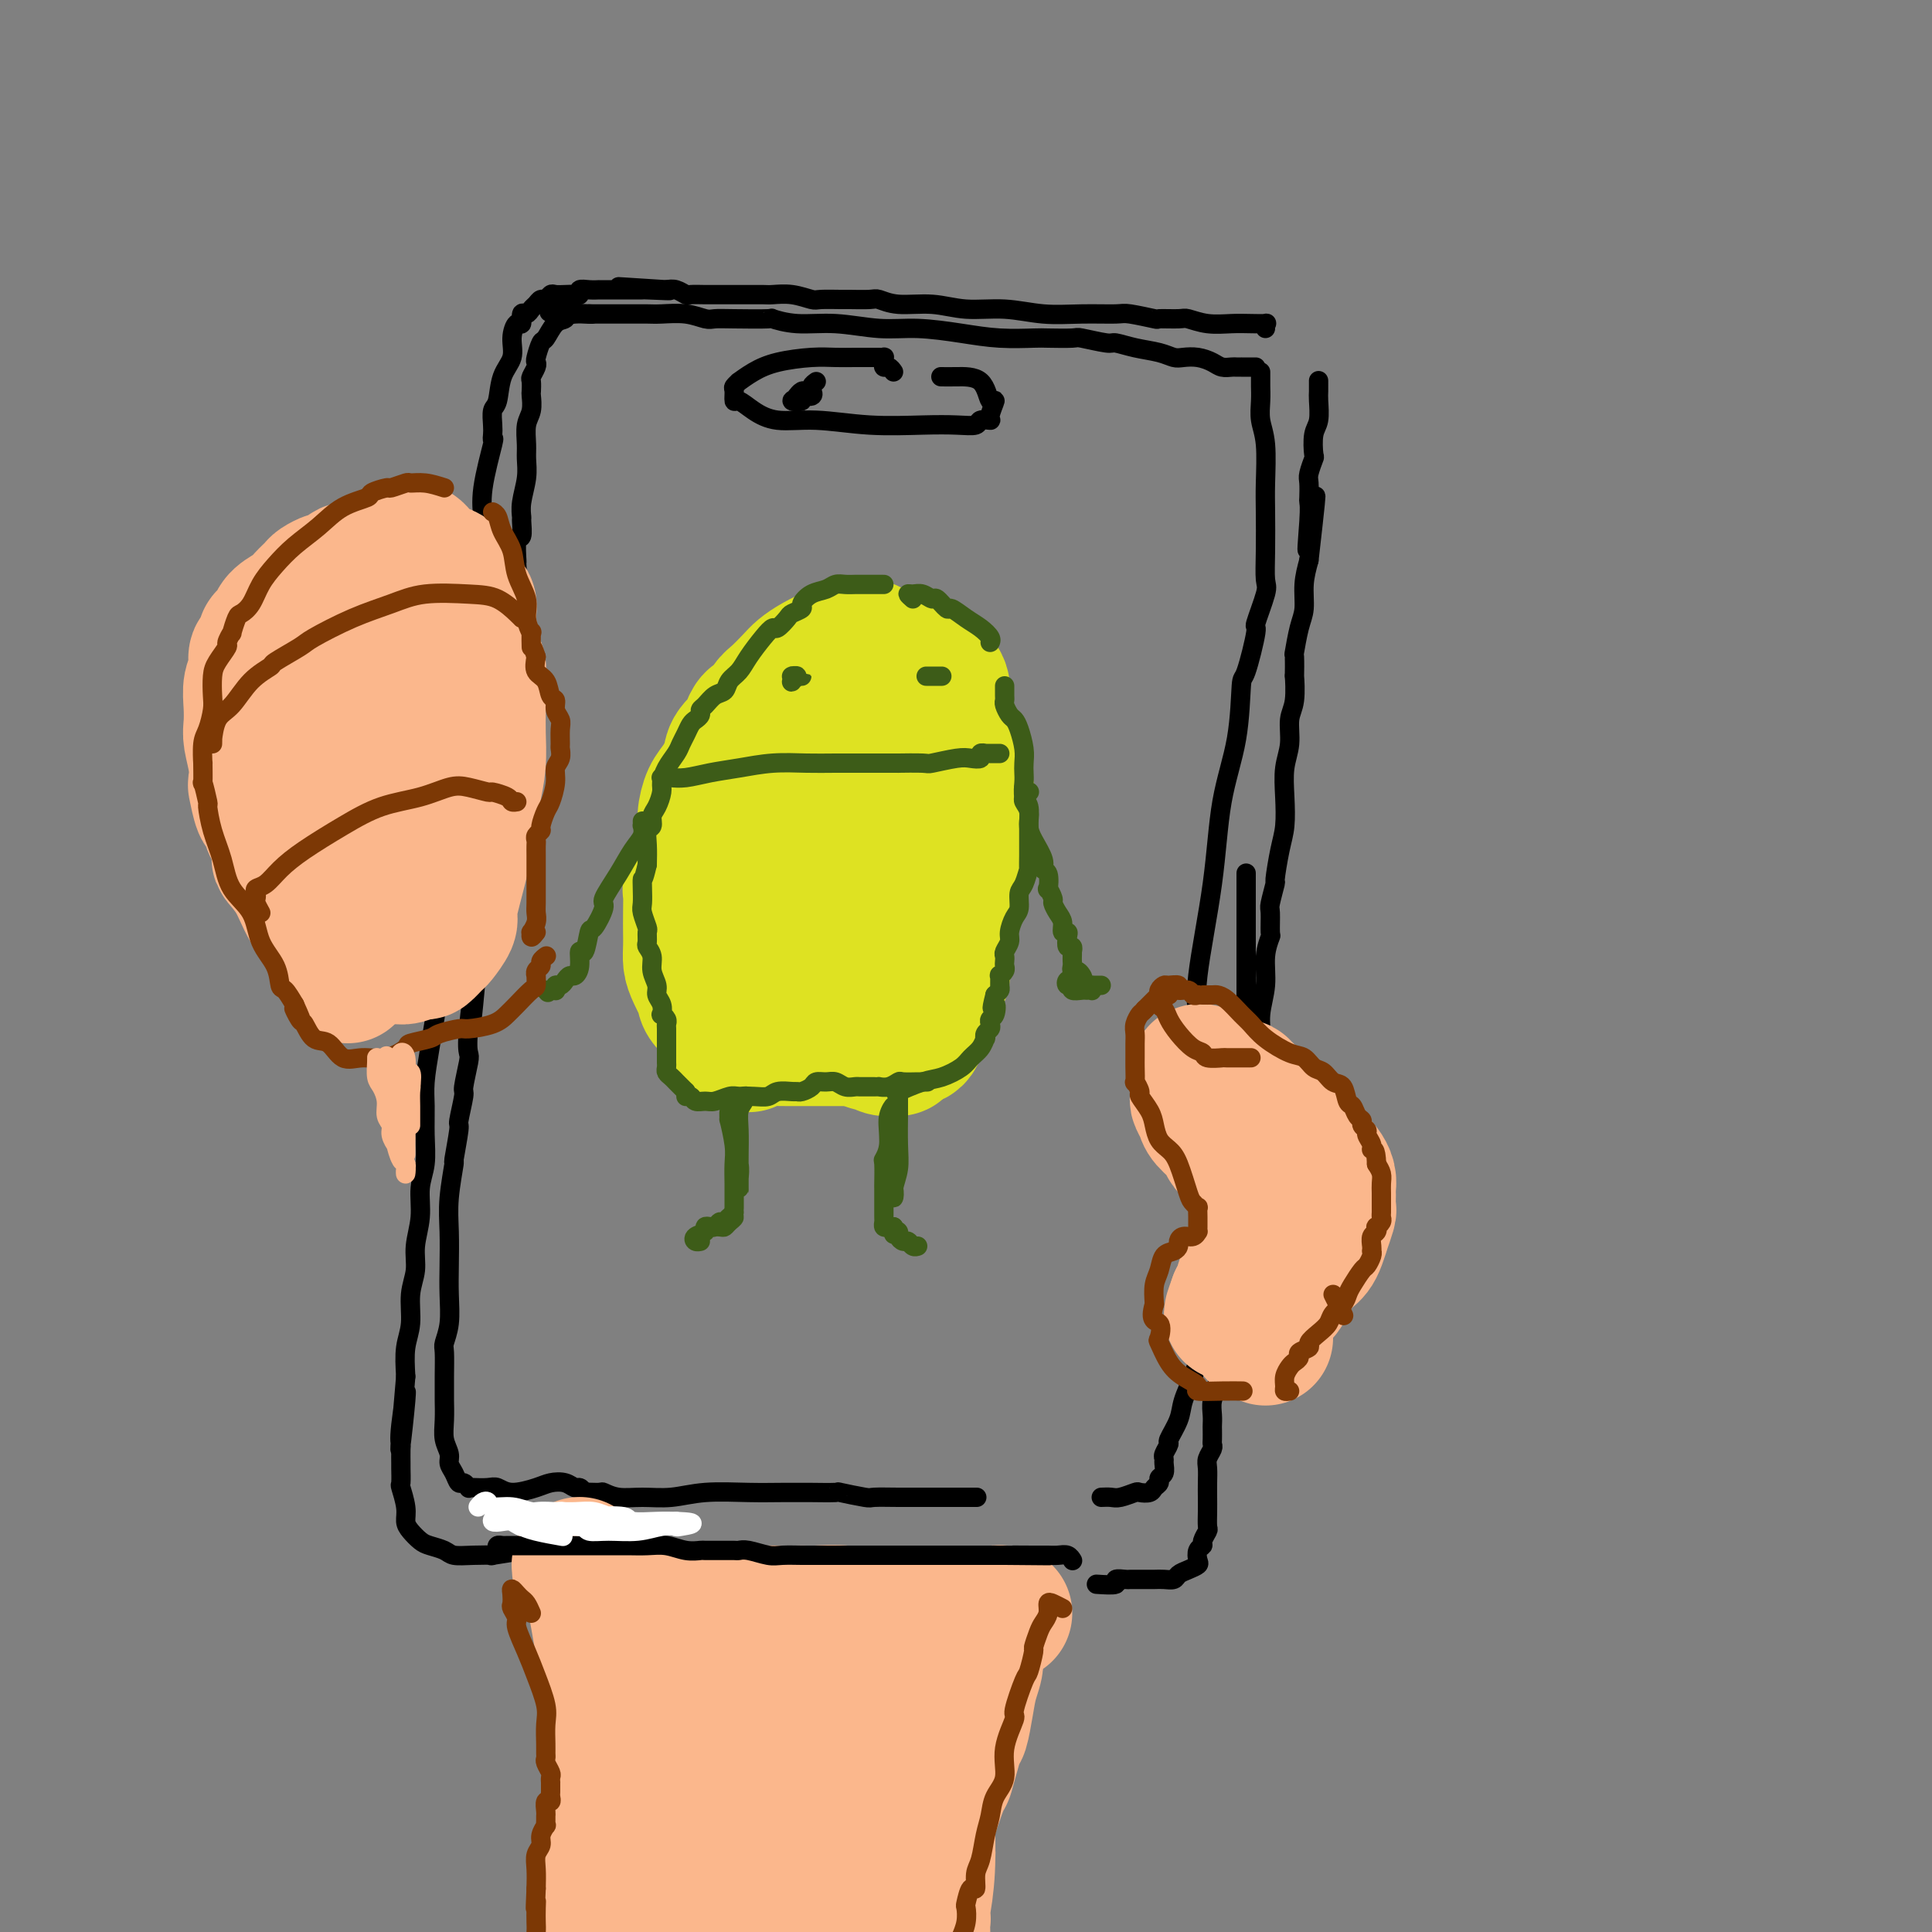 <svg viewBox='0 0 400 400' version='1.1' xmlns='http://www.w3.org/2000/svg' xmlns:xlink='http://www.w3.org/1999/xlink'><rect x="0" y="0" width="400" height="400" fill="#808080" stroke="none"/><g fill='none' stroke='rgb(0,0,0)' stroke-width='4' stroke-linecap='round' stroke-linejoin='round'><path d='M262,68c-0.067,-0.422 -0.134,-0.844 0,-1c0.134,-0.156 0.470,-0.046 0,0c-0.470,0.046 -1.748,0.026 -3,0c-1.252,-0.026 -2.480,-0.060 -4,0c-1.520,0.060 -3.331,0.213 -5,0c-1.669,-0.213 -3.197,-0.793 -4,-1c-0.803,-0.207 -0.883,-0.041 -2,0c-1.117,0.041 -3.272,-0.042 -4,0c-0.728,0.042 -0.029,0.208 -1,0c-0.971,-0.208 -3.611,-0.792 -5,-1c-1.389,-0.208 -1.528,-0.041 -3,0c-1.472,0.041 -4.278,-0.046 -7,0c-2.722,0.046 -5.361,0.224 -8,0c-2.639,-0.224 -5.278,-0.848 -8,-1c-2.722,-0.152 -5.528,0.170 -8,0c-2.472,-0.170 -4.610,-0.830 -7,-1c-2.390,-0.170 -5.033,0.151 -7,0c-1.967,-0.151 -3.259,-0.773 -4,-1c-0.741,-0.227 -0.931,-0.060 -2,0c-1.069,0.060 -3.016,0.012 -4,0c-0.984,-0.012 -1.006,0.011 -2,0c-0.994,-0.011 -2.961,-0.055 -4,0c-1.039,0.055 -1.151,0.211 -2,0c-0.849,-0.211 -2.436,-0.789 -4,-1c-1.564,-0.211 -3.105,-0.057 -4,0c-0.895,0.057 -1.144,0.015 -2,0c-0.856,-0.015 -2.320,-0.004 -3,0c-0.680,0.004 -0.578,0.001 -1,0c-0.422,-0.001 -1.370,-0.000 -2,0c-0.630,0.000 -0.942,0.000 -1,0c-0.058,-0.000 0.137,0.000 0,0c-0.137,-0.000 -0.608,-0.000 -1,0c-0.392,0.000 -0.706,0.001 -1,0c-0.294,-0.001 -0.568,-0.004 -1,0c-0.432,0.004 -1.022,0.015 -2,0c-0.978,-0.015 -2.345,-0.056 -3,0c-0.655,0.056 -0.600,0.207 -1,0c-0.400,-0.207 -1.257,-0.774 -2,-1c-0.743,-0.226 -1.371,-0.113 -2,0'/><path d='M138,60c-19.237,-1.238 -5.329,-0.332 -1,0c4.329,0.332 -0.919,0.089 -3,0c-2.081,-0.089 -0.994,-0.024 -1,0c-0.006,0.024 -1.106,0.006 -2,0c-0.894,-0.006 -1.583,-0.002 -2,0c-0.417,0.002 -0.562,0.001 -1,0c-0.438,-0.001 -1.169,-0.001 -2,0c-0.831,0.001 -1.763,0.004 -2,0c-0.237,-0.004 0.222,-0.015 0,0c-0.222,0.015 -1.123,0.057 -2,0c-0.877,-0.057 -1.730,-0.211 -2,0c-0.270,0.211 0.044,0.788 0,1c-0.044,0.212 -0.446,0.061 -1,0c-0.554,-0.061 -1.262,-0.031 -2,0c-0.738,0.031 -1.507,0.064 -2,0c-0.493,-0.064 -0.709,-0.225 -1,0c-0.291,0.225 -0.655,0.835 -1,1c-0.345,0.165 -0.671,-0.116 -1,0c-0.329,0.116 -0.662,0.628 -1,1c-0.338,0.372 -0.682,0.605 -1,1c-0.318,0.395 -0.611,0.951 -1,1c-0.389,0.049 -0.873,-0.409 -1,0c-0.127,0.409 0.103,1.685 0,2c-0.103,0.315 -0.538,-0.333 -1,0c-0.462,0.333 -0.951,1.645 -1,3c-0.049,1.355 0.341,2.751 0,4c-0.341,1.249 -1.412,2.351 -2,4c-0.588,1.649 -0.694,3.844 -1,5c-0.306,1.156 -0.812,1.273 -1,2c-0.188,0.727 -0.058,2.065 0,3c0.058,0.935 0.044,1.466 0,2c-0.044,0.534 -0.117,1.072 0,1c0.117,-0.072 0.424,-0.754 0,1c-0.424,1.754 -1.577,5.944 -2,9c-0.423,3.056 -0.114,4.977 0,6c0.114,1.023 0.033,1.150 0,2c-0.033,0.850 -0.016,2.425 0,4'/><path d='M100,113c-1.068,7.168 -0.236,2.088 0,1c0.236,-1.088 -0.122,1.815 0,4c0.122,2.185 0.723,3.652 1,5c0.277,1.348 0.228,2.578 0,4c-0.228,1.422 -0.635,3.037 -1,5c-0.365,1.963 -0.686,4.273 -1,6c-0.314,1.727 -0.619,2.870 -1,4c-0.381,1.130 -0.838,2.246 -1,3c-0.162,0.754 -0.029,1.144 0,2c0.029,0.856 -0.048,2.178 0,3c0.048,0.822 0.219,1.146 0,2c-0.219,0.854 -0.828,2.239 -1,3c-0.172,0.761 0.095,0.899 0,2c-0.095,1.101 -0.551,3.164 -1,5c-0.449,1.836 -0.890,3.444 -1,5c-0.110,1.556 0.110,3.058 0,5c-0.110,1.942 -0.550,4.323 -1,7c-0.450,2.677 -0.909,5.650 -1,8c-0.091,2.350 0.186,4.077 0,6c-0.186,1.923 -0.834,4.042 -1,5c-0.166,0.958 0.149,0.757 0,2c-0.149,1.243 -0.762,3.932 -1,6c-0.238,2.068 -0.102,3.517 0,4c0.102,0.483 0.171,-0.000 0,1c-0.171,1.000 -0.581,3.484 -1,6c-0.419,2.516 -0.849,5.063 -1,7c-0.151,1.937 -0.025,3.265 0,5c0.025,1.735 -0.050,3.877 0,6c0.050,2.123 0.225,4.226 0,6c-0.225,1.774 -0.849,3.217 -1,5c-0.151,1.783 0.171,3.904 0,6c-0.171,2.096 -0.834,4.166 -1,6c-0.166,1.834 0.165,3.434 0,5c-0.165,1.566 -0.828,3.100 -1,5c-0.172,1.900 0.146,4.165 0,6c-0.146,1.835 -0.756,3.238 -1,5c-0.244,1.762 -0.122,3.881 0,6'/><path d='M84,285c-2.415,27.502 -0.451,10.256 0,5c0.451,-5.256 -0.611,1.478 -1,5c-0.389,3.522 -0.104,3.830 0,4c0.104,0.170 0.027,0.200 0,1c-0.027,0.800 -0.003,2.370 0,3c0.003,0.630 -0.014,0.318 0,1c0.014,0.682 0.058,2.356 0,3c-0.058,0.644 -0.220,0.256 0,1c0.220,0.744 0.820,2.619 1,4c0.180,1.381 -0.061,2.268 0,3c0.061,0.732 0.424,1.310 1,2c0.576,0.690 1.366,1.491 2,2c0.634,0.509 1.111,0.725 2,1c0.889,0.275 2.191,0.610 3,1c0.809,0.390 1.126,0.834 2,1c0.874,0.166 2.305,0.055 4,0c1.695,-0.055 3.654,-0.054 4,0c0.346,0.054 -0.919,0.161 0,0c0.919,-0.161 4.024,-0.591 6,-1c1.976,-0.409 2.824,-0.797 4,-1c1.176,-0.203 2.679,-0.223 4,0c1.321,0.223 2.459,0.687 4,1c1.541,0.313 3.484,0.475 5,1c1.516,0.525 2.606,1.412 4,2c1.394,0.588 3.091,0.875 4,1c0.909,0.125 1.031,0.086 2,0c0.969,-0.086 2.786,-0.219 4,0c1.214,0.219 1.824,0.791 3,1c1.176,0.209 2.917,0.055 4,0c1.083,-0.055 1.508,-0.012 3,0c1.492,0.012 4.050,-0.007 7,0c2.950,0.007 6.293,0.041 9,0c2.707,-0.041 4.779,-0.158 7,0c2.221,0.158 4.592,0.592 7,1c2.408,0.408 4.852,0.790 7,1c2.148,0.210 4.002,0.249 6,0c1.998,-0.249 4.142,-0.785 5,-1c0.858,-0.215 0.429,-0.107 0,0'/><path d='M227,328c1.747,0.113 3.494,0.227 4,0c0.506,-0.227 -0.230,-0.793 0,-1c0.230,-0.207 1.427,-0.055 2,0c0.573,0.055 0.523,0.015 1,0c0.477,-0.015 1.480,-0.003 2,0c0.520,0.003 0.558,-0.002 1,0c0.442,0.002 1.287,0.012 2,0c0.713,-0.012 1.295,-0.045 2,0c0.705,0.045 1.534,0.168 2,0c0.466,-0.168 0.569,-0.626 1,-1c0.431,-0.374 1.191,-0.664 2,-1c0.809,-0.336 1.666,-0.719 2,-1c0.334,-0.281 0.146,-0.461 0,-1c-0.146,-0.539 -0.249,-1.438 0,-2c0.249,-0.562 0.851,-0.786 1,-1c0.149,-0.214 -0.156,-0.416 0,-1c0.156,-0.584 0.774,-1.548 1,-2c0.226,-0.452 0.061,-0.390 0,-1c-0.061,-0.610 -0.017,-1.892 0,-3c0.017,-1.108 0.008,-2.041 0,-3c-0.008,-0.959 -0.016,-1.945 0,-3c0.016,-1.055 0.057,-2.180 0,-3c-0.057,-0.820 -0.211,-1.337 0,-2c0.211,-0.663 0.789,-1.472 1,-2c0.211,-0.528 0.057,-0.773 0,-1c-0.057,-0.227 -0.016,-0.434 0,-1c0.016,-0.566 0.008,-1.491 0,-2c-0.008,-0.509 -0.016,-0.600 0,-1c0.016,-0.400 0.057,-1.107 0,-2c-0.057,-0.893 -0.212,-1.971 0,-3c0.212,-1.029 0.793,-2.007 1,-3c0.207,-0.993 0.041,-2.000 0,-3c-0.041,-1.000 0.041,-1.993 0,-3c-0.041,-1.007 -0.207,-2.030 0,-3c0.207,-0.970 0.788,-1.889 1,-3c0.212,-1.111 0.057,-2.415 0,-3c-0.057,-0.585 -0.016,-0.453 0,-1c0.016,-0.547 0.008,-1.774 0,-3'/><path d='M253,268c0.957,-8.694 0.849,-2.429 1,-1c0.151,1.429 0.562,-1.979 1,-4c0.438,-2.021 0.902,-2.655 1,-4c0.098,-1.345 -0.170,-3.401 0,-5c0.170,-1.599 0.777,-2.740 1,-4c0.223,-1.260 0.062,-2.637 0,-4c-0.062,-1.363 -0.027,-2.712 0,-4c0.027,-1.288 0.045,-2.517 0,-3c-0.045,-0.483 -0.151,-0.221 0,-1c0.151,-0.779 0.561,-2.599 1,-4c0.439,-1.401 0.906,-2.383 1,-3c0.094,-0.617 -0.186,-0.869 0,-2c0.186,-1.131 0.839,-3.140 1,-5c0.161,-1.860 -0.168,-3.571 0,-5c0.168,-1.429 0.833,-2.576 1,-4c0.167,-1.424 -0.166,-3.124 0,-5c0.166,-1.876 0.829,-3.928 1,-6c0.171,-2.072 -0.151,-4.162 0,-6c0.151,-1.838 0.777,-3.422 1,-4c0.223,-0.578 0.045,-0.150 0,-1c-0.045,-0.850 0.043,-2.979 0,-4c-0.043,-1.021 -0.218,-0.935 0,-2c0.218,-1.065 0.829,-3.280 1,-4c0.171,-0.720 -0.099,0.055 0,-1c0.099,-1.055 0.566,-3.940 1,-6c0.434,-2.060 0.833,-3.297 1,-5c0.167,-1.703 0.101,-3.874 0,-6c-0.101,-2.126 -0.237,-4.208 0,-6c0.237,-1.792 0.848,-3.295 1,-5c0.152,-1.705 -0.155,-3.610 0,-5c0.155,-1.390 0.773,-2.263 1,-4c0.227,-1.737 0.064,-4.338 0,-5c-0.064,-0.662 -0.027,0.614 0,0c0.027,-0.614 0.045,-3.118 0,-4c-0.045,-0.882 -0.153,-0.142 0,-1c0.153,-0.858 0.567,-3.312 1,-5c0.433,-1.688 0.886,-2.608 1,-4c0.114,-1.392 -0.110,-3.255 0,-5c0.110,-1.745 0.555,-3.373 1,-5'/><path d='M271,116c2.785,-24.242 0.746,-8.845 0,-4c-0.746,4.845 -0.201,-0.860 0,-4c0.201,-3.140 0.058,-3.714 0,-4c-0.058,-0.286 -0.029,-0.283 0,-1c0.029,-0.717 0.059,-2.153 0,-3c-0.059,-0.847 -0.208,-1.107 0,-2c0.208,-0.893 0.774,-2.421 1,-3c0.226,-0.579 0.113,-0.209 0,-1c-0.113,-0.791 -0.226,-2.741 0,-4c0.226,-1.259 0.793,-1.826 1,-3c0.207,-1.174 0.056,-2.954 0,-4c-0.056,-1.046 -0.015,-1.359 0,-2c0.015,-0.641 0.004,-1.612 0,-2c-0.004,-0.388 -0.002,-0.194 0,0'/><path d='M260,76c-0.725,-0.000 -1.450,-0.000 -2,0c-0.550,0.000 -0.924,0.001 -1,0c-0.076,-0.001 0.146,-0.003 0,0c-0.146,0.003 -0.661,0.011 -1,0c-0.339,-0.011 -0.503,-0.042 -1,0c-0.497,0.042 -1.326,0.156 -2,0c-0.674,-0.156 -1.193,-0.581 -2,-1c-0.807,-0.419 -1.902,-0.833 -3,-1c-1.098,-0.167 -2.200,-0.087 -3,0c-0.800,0.087 -1.299,0.182 -2,0c-0.701,-0.182 -1.603,-0.641 -3,-1c-1.397,-0.359 -3.288,-0.618 -5,-1c-1.712,-0.382 -3.247,-0.887 -4,-1c-0.753,-0.113 -0.726,0.166 -2,0c-1.274,-0.166 -3.850,-0.776 -5,-1c-1.150,-0.224 -0.873,-0.063 -2,0c-1.127,0.063 -3.657,0.027 -5,0c-1.343,-0.027 -1.500,-0.045 -3,0c-1.500,0.045 -4.345,0.151 -7,0c-2.655,-0.151 -5.121,-0.561 -8,-1c-2.879,-0.439 -6.170,-0.906 -9,-1c-2.830,-0.094 -5.197,0.185 -8,0c-2.803,-0.185 -6.042,-0.834 -9,-1c-2.958,-0.166 -5.636,0.151 -8,0c-2.364,-0.151 -4.414,-0.772 -5,-1c-0.586,-0.228 0.291,-0.065 -1,0c-1.291,0.065 -4.751,0.031 -7,0c-2.249,-0.031 -3.287,-0.061 -4,0c-0.713,0.061 -1.100,0.212 -2,0c-0.900,-0.212 -2.314,-0.789 -4,-1c-1.686,-0.211 -3.644,-0.057 -5,0c-1.356,0.057 -2.108,0.015 -3,0c-0.892,-0.015 -1.922,-0.004 -3,0c-1.078,0.004 -2.203,0.001 -3,0c-0.797,-0.001 -1.265,-0.000 -2,0c-0.735,0.000 -1.736,0.000 -2,0c-0.264,-0.000 0.210,-0.000 0,0c-0.210,0.000 -1.105,0.000 -2,0'/><path d='M122,65c-15.910,-0.758 -4.687,-0.154 -1,0c3.687,0.154 -0.164,-0.144 -2,0c-1.836,0.144 -1.659,0.728 -2,1c-0.341,0.272 -1.202,0.230 -2,1c-0.798,0.770 -1.533,2.352 -2,3c-0.467,0.648 -0.665,0.363 -1,1c-0.335,0.637 -0.808,2.197 -1,3c-0.192,0.803 -0.104,0.849 0,1c0.104,0.151 0.224,0.406 0,1c-0.224,0.594 -0.791,1.527 -1,2c-0.209,0.473 -0.060,0.485 0,1c0.060,0.515 0.030,1.534 0,2c-0.030,0.466 -0.061,0.378 0,1c0.061,0.622 0.213,1.953 0,3c-0.213,1.047 -0.793,1.809 -1,3c-0.207,1.191 -0.041,2.810 0,4c0.041,1.190 -0.042,1.952 0,3c0.042,1.048 0.208,2.383 0,4c-0.208,1.617 -0.792,3.515 -1,5c-0.208,1.485 -0.042,2.557 0,3c0.042,0.443 -0.042,0.258 0,1c0.042,0.742 0.208,2.410 0,3c-0.208,0.590 -0.792,0.103 -1,1c-0.208,0.897 -0.042,3.180 0,4c0.042,0.820 -0.042,0.177 0,1c0.042,0.823 0.208,3.110 0,5c-0.208,1.890 -0.790,3.382 -1,5c-0.210,1.618 -0.046,3.362 0,5c0.046,1.638 -0.025,3.168 0,5c0.025,1.832 0.146,3.964 0,6c-0.146,2.036 -0.560,3.977 -1,6c-0.440,2.023 -0.906,4.129 -1,5c-0.094,0.871 0.185,0.506 0,2c-0.185,1.494 -0.833,4.848 -1,6c-0.167,1.152 0.149,0.102 0,1c-0.149,0.898 -0.761,3.746 -1,5c-0.239,1.254 -0.106,0.916 0,2c0.106,1.084 0.183,3.589 0,6c-0.183,2.411 -0.626,4.726 -1,7c-0.374,2.274 -0.678,4.507 -1,7c-0.322,2.493 -0.661,5.247 -1,8'/><path d='M99,198c-1.869,20.029 -1.041,10.103 -1,8c0.041,-2.103 -0.706,3.617 -1,7c-0.294,3.383 -0.135,4.427 0,5c0.135,0.573 0.248,0.673 0,2c-0.248,1.327 -0.855,3.881 -1,5c-0.145,1.119 0.172,0.802 0,2c-0.172,1.198 -0.835,3.911 -1,5c-0.165,1.089 0.166,0.554 0,2c-0.166,1.446 -0.829,4.875 -1,6c-0.171,1.125 0.150,-0.053 0,1c-0.150,1.053 -0.771,4.336 -1,7c-0.229,2.664 -0.065,4.710 0,7c0.065,2.290 0.032,4.824 0,7c-0.032,2.176 -0.061,3.995 0,6c0.061,2.005 0.213,4.194 0,6c-0.213,1.806 -0.789,3.227 -1,4c-0.211,0.773 -0.056,0.898 0,2c0.056,1.102 0.014,3.180 0,5c-0.014,1.820 0.000,3.383 0,4c-0.000,0.617 -0.015,0.287 0,1c0.015,0.713 0.060,2.470 0,4c-0.060,1.530 -0.223,2.835 0,4c0.223,1.165 0.833,2.192 1,3c0.167,0.808 -0.109,1.397 0,2c0.109,0.603 0.603,1.219 1,2c0.397,0.781 0.696,1.726 1,2c0.304,0.274 0.613,-0.122 1,0c0.387,0.122 0.852,0.764 1,1c0.148,0.236 -0.020,0.068 0,0c0.020,-0.068 0.228,-0.035 1,0c0.772,0.035 2.107,0.073 3,0c0.893,-0.073 1.345,-0.255 2,0c0.655,0.255 1.513,0.948 3,1c1.487,0.052 3.603,-0.537 5,-1c1.397,-0.463 2.076,-0.801 3,-1c0.924,-0.199 2.093,-0.260 3,0c0.907,0.260 1.552,0.839 2,1c0.448,0.161 0.699,-0.097 1,0c0.301,0.097 0.650,0.548 1,1'/><path d='M121,309c3.980,0.305 1.431,0.067 1,0c-0.431,-0.067 1.257,0.036 2,0c0.743,-0.036 0.540,-0.209 1,0c0.460,0.209 1.584,0.802 3,1c1.416,0.198 3.125,0.000 5,0c1.875,-0.000 3.915,0.196 6,0c2.085,-0.196 4.214,-0.785 7,-1c2.786,-0.215 6.230,-0.057 9,0c2.770,0.057 4.867,0.014 7,0c2.133,-0.014 4.302,-0.000 5,0c0.698,0.000 -0.076,-0.014 1,0c1.076,0.014 4.002,0.056 5,0c0.998,-0.056 0.069,-0.211 1,0c0.931,0.211 3.722,0.789 5,1c1.278,0.211 1.044,0.057 2,0c0.956,-0.057 3.101,-0.015 5,0c1.899,0.015 3.553,0.004 5,0c1.447,-0.004 2.687,-0.001 4,0c1.313,0.001 2.700,0.000 4,0c1.300,-0.000 2.514,-0.000 3,0c0.486,0.000 0.243,0.000 0,0'/><path d='M228,310c0.706,-0.030 1.411,-0.060 2,0c0.589,0.060 1.060,0.209 2,0c0.940,-0.209 2.347,-0.777 3,-1c0.653,-0.223 0.552,-0.101 1,0c0.448,0.101 1.444,0.183 2,0c0.556,-0.183 0.671,-0.630 1,-1c0.329,-0.370 0.873,-0.663 1,-1c0.127,-0.337 -0.163,-0.719 0,-1c0.163,-0.281 0.780,-0.461 1,-1c0.220,-0.539 0.043,-1.437 0,-2c-0.043,-0.563 0.048,-0.790 0,-1c-0.048,-0.210 -0.235,-0.403 0,-1c0.235,-0.597 0.893,-1.597 1,-2c0.107,-0.403 -0.335,-0.207 0,-1c0.335,-0.793 1.449,-2.575 2,-4c0.551,-1.425 0.540,-2.495 1,-4c0.460,-1.505 1.390,-3.446 2,-5c0.610,-1.554 0.899,-2.720 1,-4c0.101,-1.280 0.012,-2.673 0,-4c-0.012,-1.327 0.052,-2.587 0,-4c-0.052,-1.413 -0.222,-2.978 0,-4c0.222,-1.022 0.834,-1.499 1,-2c0.166,-0.501 -0.114,-1.025 0,-2c0.114,-0.975 0.622,-2.402 1,-3c0.378,-0.598 0.625,-0.366 1,-1c0.375,-0.634 0.878,-2.133 1,-3c0.122,-0.867 -0.135,-1.101 0,-2c0.135,-0.899 0.663,-2.462 1,-4c0.337,-1.538 0.483,-3.052 1,-5c0.517,-1.948 1.407,-4.332 2,-6c0.593,-1.668 0.891,-2.620 1,-4c0.109,-1.380 0.029,-3.189 0,-5c-0.029,-1.811 -0.009,-3.625 0,-5c0.009,-1.375 0.005,-2.310 0,-3c-0.005,-0.690 -0.012,-1.133 0,-2c0.012,-0.867 0.042,-2.156 0,-3c-0.042,-0.844 -0.155,-1.241 0,-2c0.155,-0.759 0.577,-1.879 1,-3'/><path d='M258,214c0.155,-3.546 0.041,-0.910 0,-1c-0.041,-0.090 -0.011,-2.906 0,-5c0.011,-2.094 0.003,-3.465 0,-5c-0.003,-1.535 -0.001,-3.232 0,-5c0.001,-1.768 0.000,-3.605 0,-5c-0.000,-1.395 -0.000,-2.346 0,-4c0.000,-1.654 0.000,-4.010 0,-5c-0.000,-0.990 -0.000,-0.613 0,-1c0.000,-0.387 0.000,-1.539 0,-2c-0.000,-0.461 -0.000,-0.230 0,0'/><path d='M261,77c-0.001,0.322 -0.001,0.644 0,1c0.001,0.356 0.004,0.744 0,1c-0.004,0.256 -0.015,0.378 0,1c0.015,0.622 0.057,1.744 0,3c-0.057,1.256 -0.211,2.644 0,4c0.211,1.356 0.788,2.678 1,5c0.212,2.322 0.059,5.643 0,8c-0.059,2.357 -0.024,3.751 0,6c0.024,2.249 0.036,5.355 0,8c-0.036,2.645 -0.121,4.829 0,6c0.121,1.171 0.450,1.328 0,3c-0.450,1.672 -1.677,4.858 -2,6c-0.323,1.142 0.257,0.240 0,2c-0.257,1.760 -1.352,6.182 -2,8c-0.648,1.818 -0.850,1.033 -1,3c-0.150,1.967 -0.247,6.685 -1,11c-0.753,4.315 -2.163,8.225 -3,13c-0.837,4.775 -1.101,10.414 -2,17c-0.899,6.586 -2.434,14.119 -3,19c-0.566,4.881 -0.162,7.109 0,8c0.162,0.891 0.081,0.446 0,0'/><path d='M185,77c-0.309,-0.445 -0.618,-0.890 -1,-1c-0.382,-0.110 -0.839,0.114 -1,0c-0.161,-0.114 -0.028,-0.566 0,-1c0.028,-0.434 -0.050,-0.848 0,-1c0.050,-0.152 0.230,-0.041 0,0c-0.230,0.041 -0.868,0.011 -1,0c-0.132,-0.011 0.243,-0.004 0,0c-0.243,0.004 -1.103,0.003 -2,0c-0.897,-0.003 -1.832,-0.009 -3,0c-1.168,0.009 -2.570,0.035 -4,0c-1.430,-0.035 -2.890,-0.129 -5,0c-2.110,0.129 -4.870,0.483 -7,1c-2.130,0.517 -3.628,1.198 -5,2c-1.372,0.802 -2.617,1.725 -3,2c-0.383,0.275 0.095,-0.100 0,0c-0.095,0.100 -0.764,0.673 -1,1c-0.236,0.327 -0.040,0.407 0,1c0.040,0.593 -0.077,1.699 0,2c0.077,0.301 0.346,-0.203 1,0c0.654,0.203 1.692,1.112 3,2c1.308,0.888 2.887,1.754 5,2c2.113,0.246 4.759,-0.129 8,0c3.241,0.129 7.077,0.763 11,1c3.923,0.237 7.935,0.078 11,0c3.065,-0.078 5.184,-0.074 7,0c1.816,0.074 3.328,0.218 4,0c0.672,-0.218 0.503,-0.797 1,-1c0.497,-0.203 1.661,-0.030 2,0c0.339,0.030 -0.145,-0.083 0,-1c0.145,-0.917 0.921,-2.638 1,-3c0.079,-0.362 -0.540,0.635 -1,0c-0.460,-0.635 -0.763,-2.902 -2,-4c-1.237,-1.098 -3.410,-1.026 -5,-1c-1.590,0.026 -2.597,0.008 -3,0c-0.403,-0.008 -0.201,-0.004 0,0'/><path d='M169,79c-0.412,0.303 -0.824,0.607 -1,1c-0.176,0.393 -0.116,0.877 0,1c0.116,0.123 0.288,-0.115 0,0c-0.288,0.115 -1.037,0.582 -2,1c-0.963,0.418 -2.142,0.788 -2,1c0.142,0.212 1.604,0.267 2,0c0.396,-0.267 -0.275,-0.857 0,-1c0.275,-0.143 1.496,0.162 2,0c0.504,-0.162 0.293,-0.789 0,-1c-0.293,-0.211 -0.666,-0.005 -1,0c-0.334,0.005 -0.628,-0.191 -1,0c-0.372,0.191 -0.820,0.769 -1,1c-0.180,0.231 -0.090,0.116 0,0'/></g>
<g fill='none' stroke='rgb(222,226,34)' stroke-width='4' stroke-linecap='round' stroke-linejoin='round'><path d='M189,134c-0.345,-0.301 -0.689,-0.603 -1,-1c-0.311,-0.397 -0.587,-0.891 -1,-1c-0.413,-0.109 -0.963,0.167 -1,0c-0.037,-0.167 0.440,-0.776 0,-1c-0.440,-0.224 -1.798,-0.061 -3,0c-1.202,0.061 -2.249,0.021 -4,0c-1.751,-0.021 -4.208,-0.021 -6,0c-1.792,0.021 -2.920,0.064 -4,0c-1.080,-0.064 -2.114,-0.236 -3,0c-0.886,0.236 -1.626,0.878 -2,1c-0.374,0.122 -0.384,-0.278 -1,0c-0.616,0.278 -1.838,1.233 -3,2c-1.162,0.767 -2.265,1.345 -3,2c-0.735,0.655 -1.104,1.386 -2,2c-0.896,0.614 -2.320,1.113 -3,2c-0.680,0.887 -0.617,2.164 -1,3c-0.383,0.836 -1.212,1.230 -2,2c-0.788,0.770 -1.535,1.916 -2,3c-0.465,1.084 -0.649,2.107 -1,3c-0.351,0.893 -0.868,1.658 -1,2c-0.132,0.342 0.122,0.262 0,1c-0.122,0.738 -0.622,2.293 -1,3c-0.378,0.707 -0.636,0.565 -1,1c-0.364,0.435 -0.833,1.445 -1,2c-0.167,0.555 -0.031,0.653 0,1c0.031,0.347 -0.044,0.941 0,2c0.044,1.059 0.208,2.583 0,4c-0.208,1.417 -0.788,2.727 -1,4c-0.212,1.273 -0.057,2.510 0,4c0.057,1.490 0.015,3.235 0,5c-0.015,1.765 -0.004,3.552 0,4c0.004,0.448 0.001,-0.442 0,0c-0.001,0.442 -0.000,2.218 0,3c0.000,0.782 0.000,0.570 0,1c-0.000,0.430 -0.000,1.500 0,2c0.000,0.500 0.000,0.428 0,1c-0.000,0.572 -0.000,1.786 0,3'/><path d='M141,194c-0.155,6.024 -0.042,4.086 0,4c0.042,-0.086 0.011,1.682 0,3c-0.011,1.318 -0.004,2.185 0,3c0.004,0.815 0.005,1.576 0,2c-0.005,0.424 -0.015,0.509 0,1c0.015,0.491 0.057,1.387 0,2c-0.057,0.613 -0.212,0.942 0,1c0.212,0.058 0.792,-0.154 1,0c0.208,0.154 0.045,0.675 0,1c-0.045,0.325 0.029,0.454 0,1c-0.029,0.546 -0.163,1.509 0,2c0.163,0.491 0.621,0.510 1,1c0.379,0.490 0.679,1.452 1,2c0.321,0.548 0.663,0.682 1,1c0.337,0.318 0.668,0.821 1,1c0.332,0.179 0.667,0.034 1,0c0.333,-0.034 0.666,0.044 1,0c0.334,-0.044 0.669,-0.209 1,0c0.331,0.209 0.658,0.792 1,1c0.342,0.208 0.699,0.042 1,0c0.301,-0.042 0.548,0.041 1,0c0.452,-0.041 1.111,-0.207 2,0c0.889,0.207 2.009,0.787 3,1c0.991,0.213 1.852,0.057 3,0c1.148,-0.057 2.582,-0.016 4,0c1.418,0.016 2.821,0.008 4,0c1.179,-0.008 2.135,-0.017 3,0c0.865,0.017 1.639,0.060 2,0c0.361,-0.060 0.309,-0.223 1,0c0.691,0.223 2.125,0.830 3,1c0.875,0.170 1.189,-0.099 2,0c0.811,0.099 2.118,0.565 3,1c0.882,0.435 1.340,0.838 2,1c0.660,0.162 1.524,0.082 2,0c0.476,-0.082 0.565,-0.166 1,0c0.435,0.166 1.218,0.583 2,1'/><path d='M189,225c7.123,0.910 3.429,0.184 2,0c-1.429,-0.184 -0.594,0.173 0,0c0.594,-0.173 0.947,-0.876 1,-1c0.053,-0.124 -0.192,0.333 0,0c0.192,-0.333 0.822,-1.455 1,-2c0.178,-0.545 -0.096,-0.514 0,-1c0.096,-0.486 0.561,-1.488 1,-2c0.439,-0.512 0.854,-0.535 1,-1c0.146,-0.465 0.025,-1.371 0,-2c-0.025,-0.629 0.045,-0.981 0,-1c-0.045,-0.019 -0.204,0.294 0,0c0.204,-0.294 0.773,-1.195 1,-2c0.227,-0.805 0.112,-1.514 0,-2c-0.112,-0.486 -0.222,-0.749 0,-1c0.222,-0.251 0.778,-0.490 1,-1c0.222,-0.510 0.112,-1.292 0,-2c-0.112,-0.708 -0.226,-1.341 0,-2c0.226,-0.659 0.793,-1.343 1,-2c0.207,-0.657 0.054,-1.288 0,-2c-0.054,-0.712 -0.011,-1.506 0,-2c0.011,-0.494 -0.011,-0.687 0,-1c0.011,-0.313 0.054,-0.744 0,-1c-0.054,-0.256 -0.207,-0.336 0,-1c0.207,-0.664 0.773,-1.911 1,-3c0.227,-1.089 0.113,-2.019 0,-3c-0.113,-0.981 -0.227,-2.012 0,-3c0.227,-0.988 0.793,-1.932 1,-3c0.207,-1.068 0.056,-2.260 0,-3c-0.056,-0.740 -0.015,-1.027 0,-2c0.015,-0.973 0.004,-2.632 0,-4c-0.004,-1.368 -0.001,-2.445 0,-3c0.001,-0.555 0.000,-0.587 0,-1c-0.000,-0.413 -0.000,-1.206 0,-2'/><path d='M200,169c0.311,-5.347 0.087,-1.715 0,-1c-0.087,0.715 -0.037,-1.489 0,-3c0.037,-1.511 0.063,-2.330 0,-3c-0.063,-0.670 -0.213,-1.191 0,-2c0.213,-0.809 0.789,-1.905 1,-3c0.211,-1.095 0.056,-2.190 0,-3c-0.056,-0.810 -0.015,-1.337 0,-2c0.015,-0.663 0.004,-1.463 0,-2c-0.004,-0.537 -0.000,-0.812 0,-1c0.000,-0.188 -0.004,-0.289 0,-1c0.004,-0.711 0.015,-2.033 0,-3c-0.015,-0.967 -0.056,-1.579 0,-2c0.056,-0.421 0.207,-0.652 0,-1c-0.207,-0.348 -0.774,-0.814 -1,-1c-0.226,-0.186 -0.113,-0.093 0,0'/></g>
<g fill='none' stroke='rgb(222,226,34)' stroke-width='28' stroke-linecap='round' stroke-linejoin='round'><path d='M191,143c-0.000,-0.333 -0.000,-0.666 0,-1c0.000,-0.334 0.002,-0.667 0,-1c-0.002,-0.333 -0.006,-0.664 0,-1c0.006,-0.336 0.021,-0.678 0,-1c-0.021,-0.322 -0.079,-0.624 0,-1c0.079,-0.376 0.296,-0.826 0,-1c-0.296,-0.174 -1.106,-0.071 -2,0c-0.894,0.071 -1.874,0.109 -3,0c-1.126,-0.109 -2.400,-0.366 -4,0c-1.600,0.366 -3.527,1.355 -5,2c-1.473,0.645 -2.493,0.946 -3,1c-0.507,0.054 -0.503,-0.140 -1,0c-0.497,0.140 -1.497,0.613 -2,1c-0.503,0.387 -0.509,0.687 -1,1c-0.491,0.313 -1.467,0.638 -2,1c-0.533,0.362 -0.622,0.761 -1,1c-0.378,0.239 -1.047,0.317 -2,1c-0.953,0.683 -2.192,1.970 -3,3c-0.808,1.030 -1.185,1.803 -2,3c-0.815,1.197 -2.069,2.819 -3,4c-0.931,1.181 -1.541,1.920 -2,3c-0.459,1.080 -0.768,2.502 -1,3c-0.232,0.498 -0.386,0.073 -1,1c-0.614,0.927 -1.688,3.206 -2,4c-0.312,0.794 0.138,0.102 0,1c-0.138,0.898 -0.864,3.387 -1,4c-0.136,0.613 0.317,-0.648 0,0c-0.317,0.648 -1.406,3.205 -2,5c-0.594,1.795 -0.695,2.828 -1,4c-0.305,1.172 -0.813,2.481 -1,4c-0.187,1.519 -0.051,3.246 0,5c0.051,1.754 0.018,3.535 0,5c-0.018,1.465 -0.020,2.612 0,4c0.020,1.388 0.060,3.016 0,4c-0.060,0.984 -0.222,1.326 0,2c0.222,0.674 0.829,1.682 1,2c0.171,0.318 -0.094,-0.052 0,0c0.094,0.052 0.547,0.526 1,1'/><path d='M148,207c0.279,3.720 -0.025,1.518 0,1c0.025,-0.518 0.379,0.646 1,1c0.621,0.354 1.510,-0.101 2,0c0.490,0.101 0.583,0.759 1,1c0.417,0.241 1.160,0.065 2,0c0.840,-0.065 1.777,-0.017 3,0c1.223,0.017 2.730,0.005 3,0c0.270,-0.005 -0.699,-0.002 0,0c0.699,0.002 3.066,0.001 4,0c0.934,-0.001 0.437,-0.004 1,0c0.563,0.004 2.188,0.015 3,0c0.812,-0.015 0.812,-0.055 2,0c1.188,0.055 3.565,0.207 5,0c1.435,-0.207 1.929,-0.773 3,-1c1.071,-0.227 2.718,-0.116 4,0c1.282,0.116 2.200,0.237 3,0c0.800,-0.237 1.482,-0.831 2,-1c0.518,-0.169 0.871,0.087 1,0c0.129,-0.087 0.035,-0.516 0,-1c-0.035,-0.484 -0.011,-1.022 0,-1c0.011,0.022 0.009,0.604 0,0c-0.009,-0.604 -0.026,-2.393 0,-3c0.026,-0.607 0.096,-0.031 0,-1c-0.096,-0.969 -0.359,-3.481 0,-5c0.359,-1.519 1.340,-2.044 2,-4c0.660,-1.956 1.000,-5.344 1,-8c0.000,-2.656 -0.339,-4.580 0,-7c0.339,-2.420 1.356,-5.336 2,-8c0.644,-2.664 0.915,-5.075 1,-7c0.085,-1.925 -0.017,-3.363 0,-4c0.017,-0.637 0.152,-0.471 0,-1c-0.152,-0.529 -0.590,-1.752 -1,-2c-0.410,-0.248 -0.793,0.479 -1,0c-0.207,-0.479 -0.238,-2.165 -1,-3c-0.762,-0.835 -2.254,-0.819 -3,-1c-0.746,-0.181 -0.747,-0.560 -1,-1c-0.253,-0.440 -0.759,-0.943 -2,-1c-1.241,-0.057 -3.219,0.331 -5,1c-1.781,0.669 -3.366,1.620 -5,3c-1.634,1.380 -3.317,3.190 -5,5'/><path d='M170,159c-2.725,2.261 -2.037,3.412 -2,4c0.037,0.588 -0.578,0.612 -1,2c-0.422,1.388 -0.650,4.138 -1,5c-0.350,0.862 -0.823,-0.165 -1,1c-0.177,1.165 -0.057,4.523 0,6c0.057,1.477 0.051,1.074 0,2c-0.051,0.926 -0.149,3.181 0,4c0.149,0.819 0.543,0.203 1,1c0.457,0.797 0.976,3.007 2,4c1.024,0.993 2.551,0.769 4,1c1.449,0.231 2.818,0.917 4,0c1.182,-0.917 2.175,-3.439 3,-5c0.825,-1.561 1.482,-2.163 2,-4c0.518,-1.837 0.897,-4.909 1,-7c0.103,-2.091 -0.072,-3.201 0,-4c0.072,-0.799 0.390,-1.285 0,-2c-0.390,-0.715 -1.488,-1.657 -2,-2c-0.512,-0.343 -0.438,-0.087 -1,0c-0.562,0.087 -1.759,0.006 -3,1c-1.241,0.994 -2.524,3.062 -4,5c-1.476,1.938 -3.143,3.745 -4,6c-0.857,2.255 -0.902,4.958 -1,7c-0.098,2.042 -0.248,3.425 0,5c0.248,1.575 0.893,3.344 2,4c1.107,0.656 2.677,0.199 4,0c1.323,-0.199 2.401,-0.142 3,0c0.599,0.142 0.720,0.368 1,0c0.280,-0.368 0.721,-1.330 1,-2c0.279,-0.670 0.397,-1.047 1,-2c0.603,-0.953 1.692,-2.483 2,-3c0.308,-0.517 -0.166,-0.020 0,-1c0.166,-0.980 0.972,-3.438 1,-5c0.028,-1.562 -0.723,-2.228 -1,-3c-0.277,-0.772 -0.079,-1.649 0,-2c0.079,-0.351 0.040,-0.175 0,0'/><path d='M182,215c-0.761,0.104 -1.521,0.209 -2,0c-0.479,-0.209 -0.675,-0.731 -1,-1c-0.325,-0.269 -0.778,-0.283 -1,0c-0.222,0.283 -0.211,0.864 0,1c0.211,0.136 0.623,-0.174 1,0c0.377,0.174 0.718,0.832 1,1c0.282,0.168 0.505,-0.154 1,0c0.495,0.154 1.261,0.784 2,1c0.739,0.216 1.452,0.019 2,0c0.548,-0.019 0.930,0.139 1,0c0.070,-0.139 -0.174,-0.576 0,-1c0.174,-0.424 0.764,-0.835 1,-1c0.236,-0.165 0.118,-0.082 0,0'/><path d='M184,211c0.333,1.299 0.667,2.597 1,3c0.333,0.403 0.666,-0.090 1,0c0.334,0.090 0.667,0.761 1,1c0.333,0.239 0.664,0.045 1,0c0.336,-0.045 0.678,0.058 1,0c0.322,-0.058 0.625,-0.277 1,-1c0.375,-0.723 0.823,-1.952 1,-3c0.177,-1.048 0.085,-1.916 0,-3c-0.085,-1.084 -0.162,-2.382 0,-4c0.162,-1.618 0.564,-3.554 1,-5c0.436,-1.446 0.905,-2.403 1,-3c0.095,-0.597 -0.185,-0.835 0,-2c0.185,-1.165 0.834,-3.257 1,-4c0.166,-0.743 -0.152,-0.139 0,-1c0.152,-0.861 0.773,-3.189 1,-4c0.227,-0.811 0.060,-0.107 0,-1c-0.060,-0.893 -0.012,-3.385 0,-4c0.012,-0.615 -0.011,0.647 0,0c0.011,-0.647 0.055,-3.202 0,-5c-0.055,-1.798 -0.211,-2.839 0,-4c0.211,-1.161 0.789,-2.441 1,-4c0.211,-1.559 0.057,-3.395 0,-5c-0.057,-1.605 -0.015,-2.978 0,-4c0.015,-1.022 0.004,-1.692 0,-2c-0.004,-0.308 -0.000,-0.252 0,-1c0.000,-0.748 -0.004,-2.299 0,-3c0.004,-0.701 0.015,-0.553 0,-1c-0.015,-0.447 -0.055,-1.488 0,-2c0.055,-0.512 0.205,-0.494 0,-1c-0.205,-0.506 -0.766,-1.535 -1,-2c-0.234,-0.465 -0.140,-0.366 0,-1c0.140,-0.634 0.325,-2.002 0,-3c-0.325,-0.998 -1.161,-1.626 -2,-2c-0.839,-0.374 -1.681,-0.495 -2,-1c-0.319,-0.505 -0.117,-1.393 -1,-2c-0.883,-0.607 -2.853,-0.933 -4,-1c-1.147,-0.067 -1.471,0.124 -2,0c-0.529,-0.124 -1.265,-0.562 -2,-1'/><path d='M182,135c-1.895,-1.022 -0.134,-0.075 0,0c0.134,0.075 -1.360,-0.720 -2,-1c-0.640,-0.280 -0.426,-0.044 -1,0c-0.574,0.044 -1.934,-0.102 -3,0c-1.066,0.102 -1.836,0.454 -3,1c-1.164,0.546 -2.720,1.285 -4,2c-1.280,0.715 -2.283,1.405 -3,2c-0.717,0.595 -1.147,1.096 -2,2c-0.853,0.904 -2.128,2.211 -3,3c-0.872,0.789 -1.341,1.060 -2,2c-0.659,0.940 -1.508,2.548 -2,3c-0.492,0.452 -0.628,-0.253 -1,0c-0.372,0.253 -0.981,1.464 -1,2c-0.019,0.536 0.553,0.396 0,1c-0.553,0.604 -2.229,1.950 -3,3c-0.771,1.050 -0.636,1.802 -1,3c-0.364,1.198 -1.226,2.840 -2,4c-0.774,1.160 -1.460,1.837 -2,3c-0.540,1.163 -0.933,2.811 -1,4c-0.067,1.189 0.193,1.918 0,3c-0.193,1.082 -0.840,2.516 -1,3c-0.160,0.484 0.167,0.017 0,1c-0.167,0.983 -0.829,3.417 -1,4c-0.171,0.583 0.150,-0.686 0,0c-0.150,0.686 -0.772,3.327 -1,4c-0.228,0.673 -0.062,-0.623 0,0c0.062,0.623 0.018,3.165 0,5c-0.018,1.835 -0.012,2.962 0,4c0.012,1.038 0.028,1.987 0,3c-0.028,1.013 -0.100,2.091 0,3c0.100,0.909 0.372,1.648 1,3c0.628,1.352 1.611,3.316 2,4c0.389,0.684 0.184,0.089 0,0c-0.184,-0.089 -0.348,0.329 0,1c0.348,0.671 1.209,1.594 2,2c0.791,0.406 1.511,0.294 2,1c0.489,0.706 0.747,2.228 1,3c0.253,0.772 0.501,0.792 1,1c0.499,0.208 1.250,0.604 2,1'/><path d='M154,215c1.771,2.475 0.698,0.663 1,0c0.302,-0.663 1.980,-0.178 3,0c1.020,0.178 1.381,0.048 2,0c0.619,-0.048 1.494,-0.013 2,0c0.506,0.013 0.643,0.003 1,0c0.357,-0.003 0.934,-0.001 2,0c1.066,0.001 2.621,0.000 3,0c0.379,-0.000 -0.418,-0.000 0,0c0.418,0.000 2.051,0.000 3,0c0.949,-0.000 1.212,-0.000 2,0c0.788,0.000 2.099,-0.000 3,0c0.901,0.000 1.393,0.000 2,0c0.607,-0.000 1.330,-0.000 2,0c0.670,0.000 1.288,0.001 2,0c0.712,-0.001 1.518,-0.003 2,0c0.482,0.003 0.640,0.012 1,0c0.360,-0.012 0.922,-0.043 1,0c0.078,0.043 -0.329,0.162 0,0c0.329,-0.162 1.394,-0.606 2,-1c0.606,-0.394 0.754,-0.739 1,-1c0.246,-0.261 0.592,-0.437 1,-1c0.408,-0.563 0.879,-1.513 1,-2c0.121,-0.487 -0.107,-0.510 0,-1c0.107,-0.490 0.550,-1.446 1,-2c0.450,-0.554 0.909,-0.708 1,-1c0.091,-0.292 -0.186,-0.724 0,-1c0.186,-0.276 0.833,-0.395 1,-1c0.167,-0.605 -0.148,-1.694 0,-2c0.148,-0.306 0.758,0.172 1,0c0.242,-0.172 0.116,-0.993 0,-2c-0.116,-1.007 -0.224,-2.199 0,-3c0.224,-0.801 0.778,-1.212 1,-2c0.222,-0.788 0.111,-1.953 0,-3c-0.111,-1.047 -0.222,-1.974 0,-3c0.222,-1.026 0.778,-2.150 1,-3c0.222,-0.850 0.111,-1.425 0,-2'/><path d='M197,184c1.388,-5.049 0.358,-2.671 0,-2c-0.358,0.671 -0.044,-0.365 0,-1c0.044,-0.635 -0.180,-0.870 0,-1c0.180,-0.130 0.765,-0.156 1,-1c0.235,-0.844 0.119,-2.507 0,-4c-0.119,-1.493 -0.242,-2.817 0,-4c0.242,-1.183 0.848,-2.224 1,-3c0.152,-0.776 -0.151,-1.286 0,-2c0.151,-0.714 0.758,-1.633 1,-2c0.242,-0.367 0.121,-0.184 0,0'/></g>
<g fill='none' stroke='rgb(61,92,24)' stroke-width='4' stroke-linecap='round' stroke-linejoin='round'><path d='M183,121c-0.788,0.000 -1.576,0.000 -2,0c-0.424,-0.000 -0.484,-0.001 -1,0c-0.516,0.001 -1.488,0.004 -2,0c-0.512,-0.004 -0.563,-0.013 -1,0c-0.437,0.013 -1.260,0.049 -2,0c-0.740,-0.049 -1.398,-0.182 -2,0c-0.602,0.182 -1.149,0.679 -2,1c-0.851,0.321 -2.006,0.466 -3,1c-0.994,0.534 -1.828,1.457 -2,2c-0.172,0.543 0.319,0.705 0,1c-0.319,0.295 -1.450,0.724 -2,1c-0.550,0.276 -0.521,0.398 -1,1c-0.479,0.602 -1.465,1.684 -2,2c-0.535,0.316 -0.620,-0.134 -1,0c-0.380,0.134 -1.057,0.852 -2,2c-0.943,1.148 -2.153,2.726 -3,4c-0.847,1.274 -1.330,2.243 -2,3c-0.670,0.757 -1.529,1.302 -2,2c-0.471,0.698 -0.556,1.549 -1,2c-0.444,0.451 -1.246,0.502 -2,1c-0.754,0.498 -1.459,1.442 -2,2c-0.541,0.558 -0.918,0.730 -1,1c-0.082,0.270 0.133,0.639 0,1c-0.133,0.361 -0.612,0.715 -1,1c-0.388,0.285 -0.685,0.502 -1,1c-0.315,0.498 -0.649,1.278 -1,2c-0.351,0.722 -0.720,1.386 -1,2c-0.280,0.614 -0.470,1.180 -1,2c-0.530,0.820 -1.400,1.896 -2,3c-0.600,1.104 -0.930,2.236 -1,3c-0.070,0.764 0.121,1.159 0,2c-0.121,0.841 -0.554,2.128 -1,3c-0.446,0.872 -0.904,1.327 -1,2c-0.096,0.673 0.170,1.562 0,2c-0.170,0.438 -0.777,0.426 -1,1c-0.223,0.574 -0.064,1.736 0,3c0.064,1.264 0.032,2.632 0,4'/><path d='M134,179c-0.844,3.696 -0.954,2.934 -1,3c-0.046,0.066 -0.026,0.958 0,2c0.026,1.042 0.060,2.234 0,3c-0.060,0.766 -0.213,1.108 0,2c0.213,0.892 0.793,2.335 1,3c0.207,0.665 0.040,0.551 0,1c-0.040,0.449 0.046,1.461 0,2c-0.046,0.539 -0.224,0.606 0,1c0.224,0.394 0.848,1.116 1,2c0.152,0.884 -0.169,1.929 0,3c0.169,1.071 0.829,2.167 1,3c0.171,0.833 -0.147,1.403 0,2c0.147,0.597 0.757,1.221 1,2c0.243,0.779 0.118,1.713 0,2c-0.118,0.287 -0.228,-0.074 0,0c0.228,0.074 0.793,0.583 1,1c0.207,0.417 0.055,0.742 0,1c-0.055,0.258 -0.015,0.450 0,1c0.015,0.550 0.004,1.458 0,2c-0.004,0.542 -0.001,0.719 0,1c0.001,0.281 0.000,0.667 0,1c-0.000,0.333 0.000,0.614 0,1c-0.000,0.386 -0.001,0.877 0,1c0.001,0.123 0.003,-0.122 0,0c-0.003,0.122 -0.012,0.610 0,1c0.012,0.390 0.045,0.682 0,1c-0.045,0.318 -0.167,0.663 0,1c0.167,0.337 0.622,0.668 1,1c0.378,0.332 0.679,0.666 1,1c0.321,0.334 0.663,0.667 1,1c0.337,0.333 0.668,0.667 1,1'/><path d='M142,226c0.567,1.017 -0.015,1.058 0,1c0.015,-0.058 0.627,-0.215 1,0c0.373,0.215 0.508,0.804 1,1c0.492,0.196 1.342,-0.000 2,0c0.658,0.000 1.125,0.197 2,0c0.875,-0.197 2.158,-0.789 3,-1c0.842,-0.211 1.241,-0.042 2,0c0.759,0.042 1.877,-0.041 3,0c1.123,0.041 2.250,0.208 3,0c0.750,-0.208 1.122,-0.791 2,-1c0.878,-0.209 2.262,-0.046 3,0c0.738,0.046 0.831,-0.026 1,0c0.169,0.026 0.416,0.150 1,0c0.584,-0.150 1.507,-0.572 2,-1c0.493,-0.428 0.555,-0.861 1,-1c0.445,-0.139 1.271,0.015 2,0c0.729,-0.015 1.361,-0.200 2,0c0.639,0.200 1.285,0.786 2,1c0.715,0.214 1.501,0.057 2,0c0.499,-0.057 0.712,-0.015 1,0c0.288,0.015 0.650,0.004 1,0c0.350,-0.004 0.688,-0.000 1,0c0.312,0.000 0.599,-0.004 1,0c0.401,0.004 0.917,0.015 1,0c0.083,-0.015 -0.269,-0.057 0,0c0.269,0.057 1.157,0.211 2,0c0.843,-0.211 1.641,-0.789 2,-1c0.359,-0.211 0.278,-0.057 1,0c0.722,0.057 2.245,0.015 3,0c0.755,-0.015 0.742,-0.004 1,0c0.258,0.004 0.788,0.001 1,0c0.212,-0.001 0.106,-0.001 0,0'/><path d='M137,161c-0.099,-0.002 -0.198,-0.004 0,0c0.198,0.004 0.693,0.012 1,0c0.307,-0.012 0.425,-0.046 1,0c0.575,0.046 1.608,0.170 3,0c1.392,-0.170 3.142,-0.634 5,-1c1.858,-0.366 3.822,-0.634 6,-1c2.178,-0.366 4.568,-0.830 7,-1c2.432,-0.170 4.907,-0.046 7,0c2.093,0.046 3.806,0.012 6,0c2.194,-0.012 4.869,-0.004 6,0c1.131,0.004 0.719,0.002 2,0c1.281,-0.002 4.254,-0.004 5,0c0.746,0.004 -0.737,0.015 0,0c0.737,-0.015 3.694,-0.056 5,0c1.306,0.056 0.962,0.207 2,0c1.038,-0.207 3.459,-0.774 5,-1c1.541,-0.226 2.202,-0.113 3,0c0.798,0.113 1.734,0.226 2,0c0.266,-0.226 -0.136,-0.793 0,-1c0.136,-0.207 0.811,-0.056 1,0c0.189,0.056 -0.107,0.015 0,0c0.107,-0.015 0.616,-0.004 1,0c0.384,0.004 0.642,0.001 1,0c0.358,-0.001 0.817,-0.000 1,0c0.183,0.000 0.092,0.000 0,0'/><path d='M164,140c-0.077,-0.001 -0.154,-0.001 0,0c0.154,0.001 0.539,0.004 1,0c0.461,-0.004 0.998,-0.014 1,0c0.002,0.014 -0.531,0.053 -1,0c-0.469,-0.053 -0.876,-0.196 -1,0c-0.124,0.196 0.033,0.732 0,1c-0.033,0.268 -0.258,0.268 0,0c0.258,-0.268 0.997,-0.804 1,-1c0.003,-0.196 -0.730,-0.053 -1,0c-0.270,0.053 -0.077,0.015 0,0c0.077,-0.015 0.039,-0.008 0,0'/><path d='M193,140c-0.370,0.000 -0.740,0.000 -1,0c-0.260,0.000 -0.409,0.000 0,0c0.409,0.000 1.378,-0.000 2,0c0.622,0.000 0.899,0.000 1,0c0.101,-0.000 0.027,0.000 0,0c-0.027,0.000 -0.008,0.000 0,0c0.008,0.000 0.004,0.000 0,0'/><path d='M189,124c-0.490,-0.432 -0.981,-0.864 -1,-1c-0.019,-0.136 0.433,0.024 1,0c0.567,-0.024 1.250,-0.232 2,0c0.750,0.232 1.569,0.905 2,1c0.431,0.095 0.475,-0.389 1,0c0.525,0.389 1.532,1.652 2,2c0.468,0.348 0.399,-0.218 1,0c0.601,0.218 1.874,1.221 3,2c1.126,0.779 2.106,1.332 3,2c0.894,0.668 1.702,1.449 2,2c0.298,0.551 0.085,0.872 0,1c-0.085,0.128 -0.043,0.064 0,0'/><path d='M208,142c-0.006,0.748 -0.013,1.495 0,2c0.013,0.505 0.045,0.766 0,1c-0.045,0.234 -0.166,0.439 0,1c0.166,0.561 0.619,1.477 1,2c0.381,0.523 0.691,0.654 1,1c0.309,0.346 0.619,0.906 1,2c0.381,1.094 0.833,2.720 1,4c0.167,1.280 0.048,2.214 0,3c-0.048,0.786 -0.027,1.423 0,2c0.027,0.577 0.060,1.094 0,2c-0.060,0.906 -0.212,2.201 0,3c0.212,0.799 0.789,1.103 1,2c0.211,0.897 0.057,2.388 0,3c-0.057,0.612 -0.015,0.347 0,1c0.015,0.653 0.004,2.226 0,3c-0.004,0.774 -0.000,0.751 0,1c0.000,0.249 -0.003,0.770 0,1c0.003,0.230 0.011,0.168 0,1c-0.011,0.832 -0.041,2.559 0,3c0.041,0.441 0.152,-0.402 0,0c-0.152,0.402 -0.567,2.051 -1,3c-0.433,0.949 -0.886,1.199 -1,2c-0.114,0.801 0.109,2.155 0,3c-0.109,0.845 -0.551,1.182 -1,2c-0.449,0.818 -0.905,2.117 -1,3c-0.095,0.883 0.170,1.350 0,2c-0.170,0.650 -0.777,1.483 -1,2c-0.223,0.517 -0.064,0.717 0,1c0.064,0.283 0.031,0.648 0,1c-0.031,0.352 -0.061,0.689 0,1c0.061,0.311 0.213,0.594 0,1c-0.213,0.406 -0.792,0.935 -1,1c-0.208,0.065 -0.045,-0.333 0,0c0.045,0.333 -0.026,1.397 0,2c0.026,0.603 0.150,0.744 0,1c-0.150,0.256 -0.575,0.628 -1,1'/><path d='M206,206c-1.099,4.367 -0.346,2.283 0,2c0.346,-0.283 0.285,1.233 0,2c-0.285,0.767 -0.795,0.784 -1,1c-0.205,0.216 -0.107,0.631 0,1c0.107,0.369 0.223,0.693 0,1c-0.223,0.307 -0.784,0.596 -1,1c-0.216,0.404 -0.086,0.923 0,1c0.086,0.077 0.130,-0.288 0,0c-0.130,0.288 -0.433,1.228 -1,2c-0.567,0.772 -1.396,1.377 -2,2c-0.604,0.623 -0.982,1.264 -2,2c-1.018,0.736 -2.675,1.569 -4,2c-1.325,0.431 -2.318,0.462 -4,1c-1.682,0.538 -4.052,1.582 -5,2c-0.948,0.418 -0.474,0.209 0,0'/><path d='M155,227c-0.453,-0.076 -0.906,-0.151 -1,0c-0.094,0.151 0.171,0.530 0,1c-0.171,0.470 -0.778,1.032 -1,2c-0.222,0.968 -0.060,2.344 0,4c0.060,1.656 0.016,3.594 0,5c-0.016,1.406 -0.005,2.280 0,3c0.005,0.720 0.002,1.285 0,2c-0.002,0.715 -0.004,1.580 0,2c0.004,0.420 0.015,0.394 0,0c-0.015,-0.394 -0.057,-1.156 0,-2c0.057,-0.844 0.211,-1.770 0,-3c-0.211,-1.230 -0.788,-2.763 -1,-4c-0.212,-1.237 -0.061,-2.176 0,-3c0.061,-0.824 0.031,-1.533 0,-2c-0.031,-0.467 -0.062,-0.694 0,-1c0.062,-0.306 0.216,-0.693 0,-1c-0.216,-0.307 -0.804,-0.533 -1,0c-0.196,0.533 0.000,1.826 0,2c-0.000,0.174 -0.196,-0.771 0,0c0.196,0.771 0.785,3.258 1,5c0.215,1.742 0.058,2.740 0,4c-0.058,1.260 -0.015,2.782 0,4c0.015,1.218 0.004,2.130 0,3c-0.004,0.870 -0.001,1.696 0,2c0.001,0.304 0.000,0.087 0,0c-0.000,-0.087 -0.000,-0.043 0,0'/><path d='M152,251c-0.446,0.455 -0.892,0.910 -1,1c-0.108,0.090 0.123,-0.186 0,0c-0.123,0.186 -0.601,0.834 -1,1c-0.399,0.166 -0.721,-0.151 -1,0c-0.279,0.151 -0.517,0.770 -1,1c-0.483,0.230 -1.211,0.072 -1,0c0.211,-0.072 1.360,-0.059 2,0c0.640,0.059 0.772,0.162 1,0c0.228,-0.162 0.552,-0.590 1,-1c0.448,-0.410 1.021,-0.803 1,-1c-0.021,-0.197 -0.637,-0.197 -1,0c-0.363,0.197 -0.474,0.592 -1,1c-0.526,0.408 -1.469,0.830 -2,1c-0.531,0.170 -0.651,0.088 -1,0c-0.349,-0.088 -0.927,-0.181 -1,0c-0.073,0.181 0.359,0.637 0,1c-0.359,0.363 -1.509,0.633 -2,1c-0.491,0.367 -0.325,0.829 0,1c0.325,0.171 0.807,0.049 1,0c0.193,-0.049 0.096,-0.024 0,0'/><path d='M186,227c-0.000,-0.442 -0.000,-0.885 0,-1c0.000,-0.115 0.001,0.096 0,1c-0.001,0.904 -0.004,2.500 0,3c0.004,0.500 0.015,-0.095 0,1c-0.015,1.095 -0.056,3.882 0,6c0.056,2.118 0.207,3.568 0,5c-0.207,1.432 -0.773,2.846 -1,4c-0.227,1.154 -0.113,2.050 0,2c0.113,-0.050 0.227,-1.044 0,-2c-0.227,-0.956 -0.794,-1.873 -1,-3c-0.206,-1.127 -0.050,-2.465 0,-3c0.050,-0.535 -0.005,-0.266 0,-1c0.005,-0.734 0.069,-2.472 0,-4c-0.069,-1.528 -0.271,-2.847 0,-4c0.271,-1.153 1.015,-2.141 1,-2c-0.015,0.141 -0.789,1.412 -1,3c-0.211,1.588 0.140,3.494 0,5c-0.140,1.506 -0.769,2.610 -1,3c-0.231,0.390 -0.062,0.064 0,1c0.062,0.936 0.016,3.133 0,4c-0.016,0.867 -0.004,0.403 0,1c0.004,0.597 0.000,2.255 0,3c-0.000,0.745 0.003,0.578 0,1c-0.003,0.422 -0.012,1.434 0,2c0.012,0.566 0.044,0.688 0,1c-0.044,0.312 -0.166,0.815 0,1c0.166,0.185 0.619,0.053 1,0c0.381,-0.053 0.691,-0.026 1,0'/><path d='M185,254c0.245,2.404 -0.141,1.414 0,1c0.141,-0.414 0.811,-0.251 1,0c0.189,0.251 -0.103,0.589 0,1c0.103,0.411 0.602,0.895 1,1c0.398,0.105 0.694,-0.168 1,0c0.306,0.168 0.621,0.776 1,1c0.379,0.224 0.823,0.064 1,0c0.177,-0.064 0.089,-0.032 0,0'/><path d='M133,170c0.012,0.467 0.023,0.934 0,1c-0.023,0.066 -0.081,-0.269 0,0c0.081,0.269 0.300,1.144 0,2c-0.300,0.856 -1.121,1.695 -2,3c-0.879,1.305 -1.818,3.078 -3,5c-1.182,1.922 -2.607,3.995 -3,5c-0.393,1.005 0.244,0.943 0,2c-0.244,1.057 -1.371,3.235 -2,4c-0.629,0.765 -0.760,0.118 -1,1c-0.240,0.882 -0.589,3.293 -1,4c-0.411,0.707 -0.884,-0.291 -1,0c-0.116,0.291 0.124,1.872 0,3c-0.124,1.128 -0.611,1.804 -1,2c-0.389,0.196 -0.679,-0.087 -1,0c-0.321,0.087 -0.674,0.545 -1,1c-0.326,0.455 -0.626,0.906 -1,1c-0.374,0.094 -0.823,-0.171 -1,0c-0.177,0.171 -0.083,0.778 0,1c0.083,0.222 0.156,0.060 0,0c-0.156,-0.060 -0.542,-0.016 -1,0c-0.458,0.016 -0.988,0.005 -1,0c-0.012,-0.005 0.494,-0.002 1,0'/><path d='M114,205c-1.000,0.833 -0.500,0.417 0,0'/><path d='M213,164c0.113,-0.037 0.227,-0.073 0,0c-0.227,0.073 -0.794,0.257 -1,0c-0.206,-0.257 -0.051,-0.953 0,-1c0.051,-0.047 -0.001,0.557 0,1c0.001,0.443 0.054,0.725 0,1c-0.054,0.275 -0.217,0.542 0,1c0.217,0.458 0.814,1.107 1,2c0.186,0.893 -0.037,2.030 0,3c0.037,0.970 0.336,1.774 1,3c0.664,1.226 1.694,2.873 2,4c0.306,1.127 -0.110,1.735 0,2c0.110,0.265 0.747,0.189 1,1c0.253,0.811 0.123,2.511 0,3c-0.123,0.489 -0.239,-0.231 0,0c0.239,0.231 0.834,1.415 1,2c0.166,0.585 -0.095,0.573 0,1c0.095,0.427 0.548,1.293 1,2c0.452,0.707 0.905,1.255 1,2c0.095,0.745 -0.167,1.687 0,2c0.167,0.313 0.763,-0.003 1,0c0.237,0.003 0.116,0.326 0,1c-0.116,0.674 -0.227,1.700 0,2c0.227,0.300 0.793,-0.127 1,0c0.207,0.127 0.056,0.807 0,1c-0.056,0.193 -0.016,-0.102 0,0c0.016,0.102 0.008,0.601 0,1c-0.008,0.399 -0.016,0.698 0,1c0.016,0.302 0.056,0.607 0,1c-0.056,0.393 -0.207,0.875 0,1c0.207,0.125 0.774,-0.107 1,0c0.226,0.107 0.113,0.554 0,1'/><path d='M223,202c1.489,5.895 0.213,1.632 0,0c-0.213,-1.632 0.637,-0.633 1,0c0.363,0.633 0.237,0.901 0,1c-0.237,0.099 -0.587,0.031 -1,0c-0.413,-0.031 -0.891,-0.023 -1,0c-0.109,0.023 0.151,0.063 0,0c-0.151,-0.063 -0.713,-0.227 -1,0c-0.287,0.227 -0.298,0.846 0,1c0.298,0.154 0.907,-0.155 1,0c0.093,0.155 -0.329,0.775 0,1c0.329,0.225 1.409,0.057 2,0c0.591,-0.057 0.694,-0.001 1,0c0.306,0.001 0.814,-0.051 1,0c0.186,0.051 0.050,0.206 0,0c-0.050,-0.206 -0.014,-0.773 0,-1c0.014,-0.227 0.007,-0.113 0,0'/><path d='M226,204c0.729,0.000 0.051,0.000 0,0c-0.051,0.000 0.525,0.000 1,0c0.475,0.000 0.850,0.000 1,0c0.150,0.000 0.075,0.000 0,0'/></g>
<g fill='none' stroke='rgb(251,183,140)' stroke-width='28' stroke-linecap='round' stroke-linejoin='round'><path d='M72,202c0.130,-0.376 0.260,-0.752 0,-1c-0.260,-0.248 -0.911,-0.369 -1,-1c-0.089,-0.631 0.385,-1.774 0,-3c-0.385,-1.226 -1.629,-2.535 -3,-4c-1.371,-1.465 -2.868,-3.086 -4,-5c-1.132,-1.914 -1.900,-4.121 -3,-6c-1.100,-1.879 -2.532,-3.429 -3,-4c-0.468,-0.571 0.030,-0.163 0,-1c-0.030,-0.837 -0.586,-2.919 -1,-4c-0.414,-1.081 -0.686,-1.163 -1,-2c-0.314,-0.837 -0.672,-2.431 -1,-3c-0.328,-0.569 -0.628,-0.113 -1,-1c-0.372,-0.887 -0.818,-3.118 -1,-4c-0.182,-0.882 -0.101,-0.416 0,-1c0.101,-0.584 0.222,-2.218 0,-4c-0.222,-1.782 -0.788,-3.712 -1,-5c-0.212,-1.288 -0.072,-1.936 0,-3c0.072,-1.064 0.074,-2.546 0,-4c-0.074,-1.454 -0.226,-2.880 0,-4c0.226,-1.120 0.829,-1.935 1,-3c0.171,-1.065 -0.090,-2.380 0,-3c0.090,-0.620 0.532,-0.547 1,-1c0.468,-0.453 0.964,-1.434 1,-2c0.036,-0.566 -0.387,-0.718 0,-1c0.387,-0.282 1.584,-0.694 2,-1c0.416,-0.306 0.052,-0.505 0,-1c-0.052,-0.495 0.209,-1.284 1,-2c0.791,-0.716 2.114,-1.359 3,-2c0.886,-0.641 1.336,-1.281 2,-2c0.664,-0.719 1.544,-1.516 2,-2c0.456,-0.484 0.490,-0.656 1,-1c0.510,-0.344 1.498,-0.862 2,-1c0.502,-0.138 0.518,0.104 1,0c0.482,-0.104 1.430,-0.553 2,-1c0.570,-0.447 0.761,-0.893 1,-1c0.239,-0.107 0.526,0.125 1,0c0.474,-0.125 1.135,-0.607 2,-1c0.865,-0.393 1.932,-0.696 3,-1'/><path d='M78,116c3.681,-2.021 2.884,-1.075 3,-1c0.116,0.075 1.144,-0.723 2,-1c0.856,-0.277 1.538,-0.033 2,0c0.462,0.033 0.704,-0.146 1,0c0.296,0.146 0.646,0.616 1,1c0.354,0.384 0.711,0.683 1,1c0.289,0.317 0.510,0.651 1,1c0.490,0.349 1.249,0.713 2,1c0.751,0.287 1.493,0.499 2,1c0.507,0.501 0.780,1.293 1,2c0.220,0.707 0.388,1.331 1,2c0.612,0.669 1.666,1.383 2,2c0.334,0.617 -0.054,1.138 0,3c0.054,1.862 0.550,5.064 1,7c0.450,1.936 0.853,2.607 1,3c0.147,0.393 0.039,0.508 0,1c-0.039,0.492 -0.010,1.361 0,2c0.010,0.639 -0.000,1.047 0,2c0.000,0.953 0.011,2.452 0,4c-0.011,1.548 -0.043,3.145 0,5c0.043,1.855 0.163,3.969 0,6c-0.163,2.031 -0.608,3.980 -1,6c-0.392,2.020 -0.730,4.111 -1,6c-0.270,1.889 -0.472,3.575 -1,6c-0.528,2.425 -1.383,5.590 -2,8c-0.617,2.410 -0.996,4.065 -1,5c-0.004,0.935 0.366,1.150 0,2c-0.366,0.850 -1.467,2.337 -2,3c-0.533,0.663 -0.498,0.503 -1,1c-0.502,0.497 -1.540,1.650 -2,2c-0.460,0.350 -0.343,-0.105 -1,0c-0.657,0.105 -2.088,0.768 -3,1c-0.912,0.232 -1.306,0.031 -2,0c-0.694,-0.031 -1.687,0.107 -2,0c-0.313,-0.107 0.053,-0.459 0,-1c-0.053,-0.541 -0.527,-1.270 -1,-2'/><path d='M79,195c-0.094,-0.377 0.171,0.179 0,-1c-0.171,-1.179 -0.778,-4.093 -1,-5c-0.222,-0.907 -0.060,0.194 0,-1c0.060,-1.194 0.019,-4.684 0,-6c-0.019,-1.316 -0.015,-0.460 0,-2c0.015,-1.540 0.040,-5.478 0,-7c-0.040,-1.522 -0.147,-0.628 0,-3c0.147,-2.372 0.547,-8.009 1,-12c0.453,-3.991 0.959,-6.335 1,-9c0.041,-2.665 -0.381,-5.649 -1,-8c-0.619,-2.351 -1.433,-4.068 -2,-5c-0.567,-0.932 -0.887,-1.079 -1,-1c-0.113,0.079 -0.019,0.384 -1,1c-0.981,0.616 -3.035,1.544 -4,4c-0.965,2.456 -0.839,6.439 -1,8c-0.161,1.561 -0.608,0.698 -1,3c-0.392,2.302 -0.730,7.768 -1,9c-0.270,1.232 -0.471,-1.770 0,3c0.471,4.770 1.616,17.311 3,22c1.384,4.689 3.009,1.525 4,0c0.991,-1.525 1.350,-1.410 2,-3c0.650,-1.590 1.592,-4.885 2,-8c0.408,-3.115 0.283,-6.049 0,-9c-0.283,-2.951 -0.725,-5.920 -1,-7c-0.275,-1.080 -0.385,-0.273 -1,-1c-0.615,-0.727 -1.736,-2.990 -2,-4c-0.264,-1.010 0.329,-0.768 0,-1c-0.329,-0.232 -1.580,-0.938 -2,-1c-0.420,-0.062 -0.010,0.519 0,1c0.010,0.481 -0.382,0.860 0,1c0.382,0.140 1.538,0.040 2,0c0.462,-0.040 0.231,-0.020 0,0'/><path d='M262,277c-0.322,-0.473 -0.645,-0.946 -1,-1c-0.355,-0.054 -0.743,0.311 -1,0c-0.257,-0.311 -0.382,-1.297 0,-2c0.382,-0.703 1.273,-1.124 2,-2c0.727,-0.876 1.290,-2.208 2,-3c0.710,-0.792 1.567,-1.045 2,-2c0.433,-0.955 0.441,-2.613 1,-4c0.559,-1.387 1.667,-2.502 2,-3c0.333,-0.498 -0.110,-0.378 0,-1c0.110,-0.622 0.771,-1.987 1,-3c0.229,-1.013 0.024,-1.674 0,-2c-0.024,-0.326 0.134,-0.317 0,-1c-0.134,-0.683 -0.558,-2.059 -1,-3c-0.442,-0.941 -0.902,-1.446 -1,-2c-0.098,-0.554 0.166,-1.157 0,-2c-0.166,-0.843 -0.763,-1.928 -1,-3c-0.237,-1.072 -0.116,-2.133 0,-3c0.116,-0.867 0.226,-1.542 0,-2c-0.226,-0.458 -0.789,-0.701 -1,-1c-0.211,-0.299 -0.070,-0.655 0,-1c0.070,-0.345 0.070,-0.680 0,-1c-0.070,-0.320 -0.211,-0.625 0,-1c0.211,-0.375 0.775,-0.822 1,-1c0.225,-0.178 0.113,-0.089 0,0'/><path d='M120,325c-0.006,-0.425 -0.013,-0.851 0,-1c0.013,-0.149 0.045,-0.022 0,0c-0.045,0.022 -0.167,-0.060 0,0c0.167,0.060 0.622,0.264 1,1c0.378,0.736 0.680,2.004 1,3c0.320,0.996 0.659,1.720 1,3c0.341,1.280 0.682,3.118 1,5c0.318,1.882 0.611,3.810 1,5c0.389,1.190 0.873,1.643 1,2c0.127,0.357 -0.103,0.620 0,1c0.103,0.380 0.538,0.878 1,1c0.462,0.122 0.950,-0.132 1,0c0.050,0.132 -0.337,0.650 0,1c0.337,0.350 1.399,0.531 2,1c0.601,0.469 0.742,1.226 1,2c0.258,0.774 0.633,1.563 1,2c0.367,0.437 0.724,0.520 1,1c0.276,0.480 0.469,1.355 1,2c0.531,0.645 1.398,1.059 2,2c0.602,0.941 0.938,2.408 1,3c0.062,0.592 -0.151,0.309 0,1c0.151,0.691 0.664,2.356 1,3c0.336,0.644 0.495,0.265 1,1c0.505,0.735 1.357,2.582 2,4c0.643,1.418 1.078,2.407 2,4c0.922,1.593 2.332,3.791 3,6c0.668,2.209 0.593,4.429 1,7c0.407,2.571 1.294,5.493 2,9c0.706,3.507 1.231,7.601 2,12c0.769,4.399 1.782,9.105 2,11c0.218,1.895 -0.358,0.980 0,3c0.358,2.020 1.651,6.976 2,9c0.349,2.024 -0.246,1.117 0,2c0.246,0.883 1.334,3.556 2,5c0.666,1.444 0.910,1.658 1,2c0.090,0.342 0.026,0.812 0,1c-0.026,0.188 -0.013,0.094 0,0'/><path d='M208,334c-0.579,-0.083 -1.158,-0.166 -2,0c-0.842,0.166 -1.946,0.580 -3,1c-1.054,0.420 -2.058,0.846 -3,1c-0.942,0.154 -1.822,0.038 -3,0c-1.178,-0.038 -2.653,0.004 -4,0c-1.347,-0.004 -2.566,-0.055 -3,0c-0.434,0.055 -0.083,0.215 -1,0c-0.917,-0.215 -3.103,-0.804 -5,-1c-1.897,-0.196 -3.504,0.001 -4,0c-0.496,-0.001 0.119,-0.200 -1,0c-1.119,0.200 -3.971,0.800 -6,1c-2.029,0.200 -3.237,0.001 -5,0c-1.763,-0.001 -4.083,0.196 -6,0c-1.917,-0.196 -3.430,-0.783 -5,-1c-1.570,-0.217 -3.196,-0.062 -5,0c-1.804,0.062 -3.785,0.031 -5,0c-1.215,-0.031 -1.662,-0.061 -2,0c-0.338,0.061 -0.565,0.213 -1,0c-0.435,-0.213 -1.077,-0.789 -2,-1c-0.923,-0.211 -2.127,-0.055 -3,0c-0.873,0.055 -1.415,0.011 -2,0c-0.585,-0.011 -1.213,0.011 -2,0c-0.787,-0.011 -1.734,-0.055 -2,0c-0.266,0.055 0.147,0.210 0,0c-0.147,-0.210 -0.856,-0.785 -1,-1c-0.144,-0.215 0.276,-0.072 1,0c0.724,0.072 1.751,0.071 3,0c1.249,-0.071 2.721,-0.211 4,0c1.279,0.211 2.365,0.775 4,1c1.635,0.225 3.817,0.113 6,0'/><path d='M150,334c4.081,0.155 5.285,0.042 7,0c1.715,-0.042 3.942,-0.012 5,0c1.058,0.012 0.946,0.007 2,0c1.054,-0.007 3.275,-0.017 4,0c0.725,0.017 -0.046,0.061 1,0c1.046,-0.061 3.910,-0.227 6,0c2.090,0.227 3.407,0.848 5,1c1.593,0.152 3.463,-0.166 5,0c1.537,0.166 2.741,0.815 4,1c1.259,0.185 2.572,-0.094 4,0c1.428,0.094 2.970,0.559 4,1c1.030,0.441 1.548,0.856 2,1c0.452,0.144 0.838,0.017 1,0c0.162,-0.017 0.101,0.077 0,0c-0.101,-0.077 -0.240,-0.325 0,0c0.240,0.325 0.860,1.221 1,2c0.140,0.779 -0.200,1.439 0,2c0.200,0.561 0.942,1.023 1,2c0.058,0.977 -0.566,2.471 -1,4c-0.434,1.529 -0.677,3.094 -1,5c-0.323,1.906 -0.726,4.153 -1,5c-0.274,0.847 -0.419,0.295 -1,2c-0.581,1.705 -1.597,5.669 -2,7c-0.403,1.331 -0.191,0.031 -1,2c-0.809,1.969 -2.638,7.209 -4,12c-1.362,4.791 -2.255,9.133 -3,13c-0.745,3.867 -1.340,7.260 -2,10c-0.660,2.740 -1.385,4.827 -2,6c-0.615,1.173 -1.120,1.432 -2,1c-0.880,-0.432 -2.135,-1.553 -3,-4c-0.865,-2.447 -1.340,-6.218 -2,-10c-0.660,-3.782 -1.506,-7.574 -2,-9c-0.494,-1.426 -0.638,-0.485 -1,-3c-0.362,-2.515 -0.944,-8.485 -1,-11c-0.056,-2.515 0.412,-1.576 0,-4c-0.412,-2.424 -1.706,-8.212 -3,-14'/><path d='M170,356c-1.762,-9.827 -1.666,-8.894 -2,-9c-0.334,-0.106 -1.099,-1.251 -2,0c-0.901,1.251 -1.939,4.899 -3,9c-1.061,4.101 -2.144,8.654 -3,14c-0.856,5.346 -1.483,11.484 -2,16c-0.517,4.516 -0.922,7.409 -1,9c-0.078,1.591 0.171,1.878 0,3c-0.171,1.122 -0.763,3.078 -1,4c-0.237,0.922 -0.119,0.809 0,1c0.119,0.191 0.240,0.684 0,1c-0.240,0.316 -0.842,0.454 -1,-1c-0.158,-1.454 0.127,-4.500 0,-8c-0.127,-3.500 -0.665,-7.454 -1,-12c-0.335,-4.546 -0.465,-9.684 -1,-15c-0.535,-5.316 -1.475,-10.811 -2,-15c-0.525,-4.189 -0.637,-7.073 -1,-6c-0.363,1.073 -0.979,6.102 -1,11c-0.021,4.898 0.551,9.665 1,15c0.449,5.335 0.774,11.240 2,16c1.226,4.760 3.353,8.376 5,11c1.647,2.624 2.814,4.255 4,5c1.186,0.745 2.391,0.605 3,-1c0.609,-1.605 0.622,-4.676 1,-8c0.378,-3.324 1.120,-6.902 1,-11c-0.120,-4.098 -1.104,-8.715 -2,-13c-0.896,-4.285 -1.706,-8.237 -2,-10c-0.294,-1.763 -0.073,-1.338 0,-3c0.073,-1.662 -0.003,-5.412 0,-7c0.003,-1.588 0.085,-1.015 0,-1c-0.085,0.015 -0.337,-0.530 0,1c0.337,1.530 1.261,5.134 2,9c0.739,3.866 1.291,7.995 2,12c0.709,4.005 1.576,7.886 3,11c1.424,3.114 3.407,5.461 5,7c1.593,1.539 2.797,2.269 4,3'/><path d='M178,394c2.019,1.443 2.565,0.049 3,-1c0.435,-1.049 0.757,-1.754 1,-2c0.243,-0.246 0.407,-0.032 1,-1c0.593,-0.968 1.615,-3.118 2,-4c0.385,-0.882 0.133,-0.497 0,-2c-0.133,-1.503 -0.148,-4.894 0,-6c0.148,-1.106 0.460,0.073 0,-1c-0.460,-1.073 -1.691,-4.397 -3,-7c-1.309,-2.603 -2.695,-4.486 -4,-6c-1.305,-1.514 -2.529,-2.658 -4,-4c-1.471,-1.342 -3.189,-2.883 -5,-4c-1.811,-1.117 -3.716,-1.810 -6,-3c-2.284,-1.190 -4.947,-2.877 -7,-4c-2.053,-1.123 -3.498,-1.682 -4,-2c-0.502,-0.318 -0.063,-0.395 -1,-1c-0.937,-0.605 -3.250,-1.737 -4,-2c-0.750,-0.263 0.065,0.342 -1,0c-1.065,-0.342 -4.008,-1.632 -6,-2c-1.992,-0.368 -3.032,0.184 -4,0c-0.968,-0.184 -1.866,-1.105 -3,-2c-1.134,-0.895 -2.506,-1.766 -3,-2c-0.494,-0.234 -0.111,0.168 0,0c0.111,-0.168 -0.048,-0.906 0,-1c0.048,-0.094 0.305,0.457 1,1c0.695,0.543 1.828,1.078 2,1c0.172,-0.078 -0.617,-0.770 0,0c0.617,0.770 2.640,3.001 4,5c1.360,1.999 2.056,3.766 3,6c0.944,2.234 2.134,4.936 3,8c0.866,3.064 1.407,6.492 2,9c0.593,2.508 1.236,4.098 1,6c-0.236,1.902 -1.352,4.118 -2,5c-0.648,0.882 -0.828,0.430 -2,0c-1.172,-0.430 -3.335,-0.837 -5,-2c-1.665,-1.163 -2.833,-3.081 -4,-5'/><path d='M133,371c-2.543,-2.755 -3.399,-6.141 -4,-9c-0.601,-2.859 -0.946,-5.190 -1,-6c-0.054,-0.810 0.182,-0.101 0,-1c-0.182,-0.899 -0.781,-3.408 -1,-4c-0.219,-0.592 -0.058,0.732 0,3c0.058,2.268 0.012,5.480 0,10c-0.012,4.520 0.008,10.348 0,15c-0.008,4.652 -0.044,8.126 0,10c0.044,1.874 0.170,2.146 0,4c-0.170,1.854 -0.634,5.288 -1,7c-0.366,1.712 -0.633,1.702 -1,3c-0.367,1.298 -0.834,3.905 -1,5c-0.166,1.095 -0.033,0.677 0,1c0.033,0.323 -0.035,1.387 0,1c0.035,-0.387 0.173,-2.226 0,-4c-0.173,-1.774 -0.658,-3.485 0,-10c0.658,-6.515 2.460,-17.835 4,-25c1.540,-7.165 2.817,-10.174 4,-12c1.183,-1.826 2.272,-2.469 3,-3c0.728,-0.531 1.097,-0.948 2,0c0.903,0.948 2.341,3.263 3,4c0.659,0.737 0.539,-0.104 1,2c0.461,2.104 1.503,7.152 2,9c0.497,1.848 0.451,0.496 1,3c0.549,2.504 1.695,8.862 2,13c0.305,4.138 -0.229,6.054 0,8c0.229,1.946 1.222,3.922 2,5c0.778,1.078 1.343,1.256 2,0c0.657,-1.256 1.407,-3.948 3,-8c1.593,-4.052 4.030,-9.464 6,-14c1.970,-4.536 3.472,-8.196 4,-10c0.528,-1.804 0.083,-1.752 1,-4c0.917,-2.248 3.196,-6.795 4,-9c0.804,-2.205 0.133,-2.068 1,-3c0.867,-0.932 3.271,-2.933 4,-4c0.729,-1.067 -0.219,-1.200 0,-1c0.219,0.200 1.603,0.733 2,1c0.397,0.267 -0.192,0.267 0,1c0.192,0.733 1.167,2.197 2,4c0.833,1.803 1.524,3.944 2,6c0.476,2.056 0.738,4.028 1,6'/><path d='M180,365c1.251,4.006 0.880,5.522 1,7c0.120,1.478 0.733,2.920 1,4c0.267,1.080 0.189,1.799 1,1c0.811,-0.799 2.512,-3.117 3,-4c0.488,-0.883 -0.238,-0.331 0,-2c0.238,-1.669 1.441,-5.558 2,-7c0.559,-1.442 0.476,-0.435 1,-2c0.524,-1.565 1.657,-5.701 2,-8c0.343,-2.299 -0.103,-2.761 0,-3c0.103,-0.239 0.757,-0.254 1,2c0.243,2.254 0.077,6.776 0,11c-0.077,4.224 -0.063,8.148 0,12c0.063,3.852 0.175,7.632 0,11c-0.175,3.368 -0.636,6.324 -1,8c-0.364,1.676 -0.631,2.072 -1,3c-0.369,0.928 -0.841,2.390 -1,3c-0.159,0.610 -0.005,0.370 0,-1c0.005,-1.370 -0.138,-3.869 0,-5c0.138,-1.131 0.559,-0.895 1,-3c0.441,-2.105 0.902,-6.553 1,-10c0.098,-3.447 -0.169,-5.894 0,-9c0.169,-3.106 0.773,-6.872 1,-7c0.227,-0.128 0.076,3.383 0,7c-0.076,3.617 -0.076,7.340 0,9c0.076,1.660 0.230,1.256 0,3c-0.230,1.744 -0.842,5.636 -1,9c-0.158,3.364 0.140,6.200 0,8c-0.140,1.800 -0.718,2.565 -1,3c-0.282,0.435 -0.268,0.540 0,-1c0.268,-1.540 0.791,-4.726 1,-6c0.209,-1.274 0.105,-0.637 0,0'/><path d='M271,260c0.342,-0.293 0.684,-0.587 1,-1c0.316,-0.413 0.607,-0.946 1,-2c0.393,-1.054 0.890,-2.629 1,-3c0.110,-0.371 -0.167,0.461 0,0c0.167,-0.461 0.776,-2.217 1,-3c0.224,-0.783 0.061,-0.594 0,-1c-0.061,-0.406 -0.019,-1.408 0,-2c0.019,-0.592 0.016,-0.774 0,-1c-0.016,-0.226 -0.046,-0.494 0,-1c0.046,-0.506 0.167,-1.249 0,-2c-0.167,-0.751 -0.622,-1.510 -1,-2c-0.378,-0.490 -0.679,-0.710 -1,-1c-0.321,-0.290 -0.663,-0.651 -1,-1c-0.337,-0.349 -0.669,-0.685 -1,-1c-0.331,-0.315 -0.662,-0.608 -1,-1c-0.338,-0.392 -0.683,-0.882 -1,-1c-0.317,-0.118 -0.605,0.137 -1,0c-0.395,-0.137 -0.897,-0.667 -1,-1c-0.103,-0.333 0.193,-0.471 0,-1c-0.193,-0.529 -0.877,-1.451 -1,-2c-0.123,-0.549 0.313,-0.725 0,-1c-0.313,-0.275 -1.375,-0.648 -2,-1c-0.625,-0.352 -0.811,-0.682 -1,-1c-0.189,-0.318 -0.380,-0.624 -1,-1c-0.620,-0.376 -1.667,-0.823 -2,-1c-0.333,-0.177 0.050,-0.085 0,0c-0.050,0.085 -0.533,0.162 -1,0c-0.467,-0.162 -0.916,-0.564 -1,-1c-0.084,-0.436 0.199,-0.905 0,-1c-0.199,-0.095 -0.879,0.185 -1,0c-0.121,-0.185 0.318,-0.833 0,-1c-0.318,-0.167 -1.393,0.147 -2,0c-0.607,-0.147 -0.745,-0.756 -1,-1c-0.255,-0.244 -0.628,-0.122 -1,0'/><path d='M253,224c-2.415,-1.479 -1.954,-1.178 -2,-1c-0.046,0.178 -0.601,0.233 -1,0c-0.399,-0.233 -0.643,-0.754 -1,-1c-0.357,-0.246 -0.827,-0.217 -1,0c-0.173,0.217 -0.047,0.620 0,1c0.047,0.380 0.016,0.735 0,1c-0.016,0.265 -0.017,0.440 0,1c0.017,0.560 0.054,1.504 0,2c-0.054,0.496 -0.197,0.542 0,1c0.197,0.458 0.734,1.326 1,2c0.266,0.674 0.260,1.154 1,2c0.740,0.846 2.226,2.057 3,3c0.774,0.943 0.837,1.616 1,2c0.163,0.384 0.425,0.477 1,1c0.575,0.523 1.464,1.474 2,2c0.536,0.526 0.718,0.627 1,1c0.282,0.373 0.663,1.019 1,2c0.337,0.981 0.630,2.298 1,3c0.370,0.702 0.817,0.789 1,1c0.183,0.211 0.101,0.546 0,1c-0.101,0.454 -0.222,1.028 0,2c0.222,0.972 0.788,2.343 1,3c0.212,0.657 0.069,0.599 0,1c-0.069,0.401 -0.064,1.261 0,2c0.064,0.739 0.186,1.356 0,2c-0.186,0.644 -0.680,1.313 -1,2c-0.320,0.687 -0.467,1.390 -1,2c-0.533,0.610 -1.451,1.126 -2,2c-0.549,0.874 -0.728,2.107 -1,3c-0.272,0.893 -0.636,1.447 -1,2'/><path d='M256,269c-1.156,3.156 -1.044,3.044 -1,3c0.044,-0.044 0.022,-0.022 0,0'/></g>
<g fill='none' stroke='rgb(124,56,5)' stroke-width='4' stroke-linecap='round' stroke-linejoin='round'><path d='M92,101c-1.357,-0.431 -2.714,-0.863 -4,-1c-1.286,-0.137 -2.499,0.019 -3,0c-0.501,-0.019 -0.288,-0.213 -1,0c-0.712,0.213 -2.349,0.832 -3,1c-0.651,0.168 -0.315,-0.115 -1,0c-0.685,0.115 -2.392,0.627 -3,1c-0.608,0.373 -0.119,0.605 -1,1c-0.881,0.395 -3.132,0.951 -5,2c-1.868,1.049 -3.354,2.592 -5,4c-1.646,1.408 -3.453,2.682 -5,4c-1.547,1.318 -2.834,2.679 -4,4c-1.166,1.321 -2.211,2.600 -3,4c-0.789,1.400 -1.320,2.919 -2,4c-0.680,1.081 -1.507,1.722 -2,2c-0.493,0.278 -0.652,0.191 -1,1c-0.348,0.809 -0.884,2.513 -1,3c-0.116,0.487 0.190,-0.244 0,0c-0.190,0.244 -0.874,1.462 -1,2c-0.126,0.538 0.307,0.397 0,1c-0.307,0.603 -1.353,1.950 -2,3c-0.647,1.050 -0.895,1.801 -1,3c-0.105,1.199 -0.067,2.845 0,4c0.067,1.155 0.161,1.818 0,3c-0.161,1.182 -0.579,2.883 -1,4c-0.421,1.117 -0.846,1.650 -1,3c-0.154,1.350 -0.037,3.515 0,4c0.037,0.485 -0.005,-0.711 0,0c0.005,0.711 0.056,3.329 0,4c-0.056,0.671 -0.219,-0.605 0,0c0.219,0.605 0.819,3.091 1,4c0.181,0.909 -0.057,0.239 0,1c0.057,0.761 0.409,2.951 1,5c0.591,2.049 1.423,3.958 2,6c0.577,2.042 0.900,4.218 2,6c1.100,1.782 2.976,3.169 4,5c1.024,1.831 1.194,4.107 2,6c0.806,1.893 2.247,3.404 3,5c0.753,1.596 0.818,3.276 1,4c0.182,0.724 0.481,0.493 1,1c0.519,0.507 1.260,1.754 2,3'/><path d='M61,208c2.580,5.678 0.529,1.872 0,1c-0.529,-0.872 0.465,1.189 1,2c0.535,0.811 0.610,0.371 1,1c0.390,0.629 1.096,2.328 2,3c0.904,0.672 2.005,0.317 3,1c0.995,0.683 1.885,2.404 3,3c1.115,0.596 2.457,0.066 4,0c1.543,-0.066 3.289,0.334 5,0c1.711,-0.334 3.387,-1.400 4,-2c0.613,-0.600 0.164,-0.735 1,-1c0.836,-0.265 2.958,-0.662 4,-1c1.042,-0.338 1.003,-0.619 2,-1c0.997,-0.381 3.028,-0.863 4,-1c0.972,-0.137 0.884,0.072 2,0c1.116,-0.072 3.438,-0.424 5,-1c1.562,-0.576 2.366,-1.378 3,-2c0.634,-0.622 1.098,-1.066 2,-2c0.902,-0.934 2.241,-2.358 3,-3c0.759,-0.642 0.940,-0.501 1,-1c0.060,-0.499 0.001,-1.639 0,-2c-0.001,-0.361 0.056,0.057 0,0c-0.056,-0.057 -0.225,-0.590 0,-1c0.225,-0.410 0.844,-0.698 1,-1c0.156,-0.302 -0.150,-0.620 0,-1c0.150,-0.380 0.757,-0.823 1,-1c0.243,-0.177 0.121,-0.089 0,0'/><path d='M111,193c-0.431,0.549 -0.862,1.097 -1,1c-0.138,-0.097 0.015,-0.840 0,-1c-0.015,-0.160 -0.200,0.263 0,0c0.200,-0.263 0.786,-1.211 1,-2c0.214,-0.789 0.057,-1.418 0,-2c-0.057,-0.582 -0.015,-1.118 0,-2c0.015,-0.882 0.004,-2.110 0,-3c-0.004,-0.890 -0.001,-1.443 0,-2c0.001,-0.557 -0.001,-1.119 0,-2c0.001,-0.881 0.004,-2.082 0,-3c-0.004,-0.918 -0.016,-1.553 0,-2c0.016,-0.447 0.060,-0.704 0,-1c-0.060,-0.296 -0.224,-0.630 0,-1c0.224,-0.370 0.834,-0.777 1,-1c0.166,-0.223 -0.114,-0.262 0,-1c0.114,-0.738 0.623,-2.175 1,-3c0.377,-0.825 0.623,-1.037 1,-2c0.377,-0.963 0.886,-2.676 1,-4c0.114,-1.324 -0.166,-2.259 0,-3c0.166,-0.741 0.778,-1.287 1,-2c0.222,-0.713 0.056,-1.594 0,-2c-0.056,-0.406 0.000,-0.337 0,-1c-0.000,-0.663 -0.056,-2.060 0,-3c0.056,-0.940 0.223,-1.425 0,-2c-0.223,-0.575 -0.838,-1.241 -1,-2c-0.162,-0.759 0.128,-1.609 0,-2c-0.128,-0.391 -0.673,-0.321 -1,-1c-0.327,-0.679 -0.434,-2.106 -1,-3c-0.566,-0.894 -1.590,-1.255 -2,-2c-0.410,-0.745 -0.205,-1.872 0,-3'/><path d='M111,136c-0.995,-3.201 -0.983,-1.702 -1,-2c-0.017,-0.298 -0.064,-2.392 0,-3c0.064,-0.608 0.240,0.270 0,0c-0.240,-0.270 -0.894,-1.689 -1,-3c-0.106,-1.311 0.337,-2.516 0,-4c-0.337,-1.484 -1.453,-3.249 -2,-5c-0.547,-1.751 -0.525,-3.489 -1,-5c-0.475,-1.511 -1.447,-2.797 -2,-4c-0.553,-1.203 -0.687,-2.324 -1,-3c-0.313,-0.676 -0.804,-0.907 -1,-1c-0.196,-0.093 -0.098,-0.046 0,0'/><path d='M44,154c0.012,-0.529 0.025,-1.058 0,-1c-0.025,0.058 -0.086,0.702 0,0c0.086,-0.702 0.320,-2.749 1,-4c0.680,-1.251 1.808,-1.704 3,-3c1.192,-1.296 2.450,-3.433 4,-5c1.550,-1.567 3.391,-2.562 4,-3c0.609,-0.438 -0.015,-0.319 1,-1c1.015,-0.681 3.670,-2.162 5,-3c1.330,-0.838 1.334,-1.034 3,-2c1.666,-0.966 4.994,-2.703 8,-4c3.006,-1.297 5.692,-2.155 8,-3c2.308,-0.845 4.240,-1.676 7,-2c2.760,-0.324 6.347,-0.139 9,0c2.653,0.139 4.371,0.233 6,1c1.629,0.767 3.169,2.206 4,3c0.831,0.794 0.952,0.941 1,1c0.048,0.059 0.024,0.029 0,0'/><path d='M54,189c-0.420,-0.755 -0.839,-1.510 -1,-2c-0.161,-0.490 -0.063,-0.714 0,-1c0.063,-0.286 0.092,-0.634 0,-1c-0.092,-0.366 -0.306,-0.751 0,-1c0.306,-0.249 1.131,-0.364 2,-1c0.869,-0.636 1.781,-1.794 3,-3c1.219,-1.206 2.745,-2.460 5,-4c2.255,-1.540 5.238,-3.366 8,-5c2.762,-1.634 5.301,-3.075 8,-4c2.699,-0.925 5.558,-1.335 8,-2c2.442,-0.665 4.469,-1.587 6,-2c1.531,-0.413 2.567,-0.317 4,0c1.433,0.317 3.263,0.856 4,1c0.737,0.144 0.380,-0.105 1,0c0.620,0.105 2.218,0.564 3,1c0.782,0.436 0.749,0.848 1,1c0.251,0.152 0.786,0.043 1,0c0.214,-0.043 0.107,-0.022 0,0'/><path d='M276,268c0.833,1.667 1.667,3.333 2,4c0.333,0.667 0.167,0.333 0,0'/><path d='M267,288c-0.429,0.067 -0.859,0.134 -1,0c-0.141,-0.134 0.005,-0.470 0,-1c-0.005,-0.530 -0.161,-1.255 0,-2c0.161,-0.745 0.640,-1.509 1,-2c0.360,-0.491 0.603,-0.708 1,-1c0.397,-0.292 0.949,-0.659 1,-1c0.051,-0.341 -0.400,-0.658 0,-1c0.400,-0.342 1.650,-0.711 2,-1c0.350,-0.289 -0.201,-0.500 0,-1c0.201,-0.500 1.153,-1.289 2,-2c0.847,-0.711 1.588,-1.344 2,-2c0.412,-0.656 0.495,-1.335 1,-2c0.505,-0.665 1.430,-1.315 2,-2c0.570,-0.685 0.783,-1.405 1,-2c0.217,-0.595 0.436,-1.063 1,-2c0.564,-0.937 1.471,-2.342 2,-3c0.529,-0.658 0.678,-0.571 1,-1c0.322,-0.429 0.817,-1.376 1,-2c0.183,-0.624 0.053,-0.926 0,-1c-0.053,-0.074 -0.028,0.081 0,0c0.028,-0.081 0.059,-0.399 0,-1c-0.059,-0.601 -0.208,-1.484 0,-2c0.208,-0.516 0.774,-0.663 1,-1c0.226,-0.337 0.113,-0.864 0,-1c-0.113,-0.136 -0.226,0.118 0,0c0.226,-0.118 0.793,-0.608 1,-1c0.207,-0.392 0.056,-0.685 0,-1c-0.056,-0.315 -0.015,-0.651 0,-1c0.015,-0.349 0.005,-0.712 0,-1c-0.005,-0.288 -0.004,-0.500 0,-1c0.004,-0.500 0.011,-1.289 0,-2c-0.011,-0.711 -0.042,-1.345 0,-2c0.042,-0.655 0.155,-1.330 0,-2c-0.155,-0.670 -0.577,-1.335 -1,-2'/><path d='M285,241c-0.089,-3.587 -0.813,-3.055 -1,-3c-0.187,0.055 0.161,-0.367 0,-1c-0.161,-0.633 -0.831,-1.478 -1,-2c-0.169,-0.522 0.162,-0.722 0,-1c-0.162,-0.278 -0.817,-0.636 -1,-1c-0.183,-0.364 0.106,-0.735 0,-1c-0.106,-0.265 -0.609,-0.423 -1,-1c-0.391,-0.577 -0.671,-1.573 -1,-2c-0.329,-0.427 -0.707,-0.284 -1,-1c-0.293,-0.716 -0.501,-2.290 -1,-3c-0.499,-0.710 -1.289,-0.556 -2,-1c-0.711,-0.444 -1.341,-1.487 -2,-2c-0.659,-0.513 -1.346,-0.498 -2,-1c-0.654,-0.502 -1.277,-1.523 -2,-2c-0.723,-0.477 -1.548,-0.411 -3,-1c-1.452,-0.589 -3.531,-1.832 -5,-3c-1.469,-1.168 -2.329,-2.260 -3,-3c-0.671,-0.740 -1.153,-1.126 -2,-2c-0.847,-0.874 -2.059,-2.234 -3,-3c-0.941,-0.766 -1.610,-0.938 -2,-1c-0.390,-0.062 -0.500,-0.016 -1,0c-0.500,0.016 -1.389,0.000 -2,0c-0.611,-0.000 -0.942,0.015 -1,0c-0.058,-0.015 0.158,-0.060 0,0c-0.158,0.060 -0.690,0.227 -1,0c-0.310,-0.227 -0.397,-0.846 -1,-1c-0.603,-0.154 -1.720,0.158 -2,0c-0.280,-0.158 0.279,-0.785 0,-1c-0.279,-0.215 -1.395,-0.019 -2,0c-0.605,0.019 -0.697,-0.139 -1,0c-0.303,0.139 -0.816,0.576 -1,1c-0.184,0.424 -0.038,0.835 0,1c0.038,0.165 -0.031,0.086 0,0c0.031,-0.086 0.163,-0.178 0,0c-0.163,0.178 -0.621,0.625 -1,1c-0.379,0.375 -0.680,0.679 -1,1c-0.320,0.321 -0.660,0.661 -1,1'/><path d='M237,209c-0.785,0.906 -0.746,0.669 -1,1c-0.254,0.331 -0.800,1.228 -1,2c-0.200,0.772 -0.053,1.420 0,2c0.053,0.580 0.013,1.092 0,2c-0.013,0.908 0.001,2.212 0,3c-0.001,0.788 -0.016,1.060 0,2c0.016,0.940 0.064,2.548 0,3c-0.064,0.452 -0.238,-0.252 0,0c0.238,0.252 0.889,1.461 1,2c0.111,0.539 -0.318,0.410 0,1c0.318,0.590 1.383,1.901 2,3c0.617,1.099 0.785,1.986 1,3c0.215,1.014 0.477,2.155 1,3c0.523,0.845 1.307,1.393 2,2c0.693,0.607 1.296,1.271 2,3c0.704,1.729 1.509,4.522 2,6c0.491,1.478 0.667,1.642 1,2c0.333,0.358 0.821,0.909 1,1c0.179,0.091 0.049,-0.278 0,0c-0.049,0.278 -0.015,1.203 0,2c0.015,0.797 0.012,1.467 0,2c-0.012,0.533 -0.031,0.931 0,1c0.031,0.069 0.114,-0.189 0,0c-0.114,0.189 -0.425,0.825 -1,1c-0.575,0.175 -1.415,-0.109 -2,0c-0.585,0.109 -0.916,0.613 -1,1c-0.084,0.387 0.079,0.658 0,1c-0.079,0.342 -0.400,0.755 -1,1c-0.600,0.245 -1.481,0.324 -2,1c-0.519,0.676 -0.678,1.951 -1,3c-0.322,1.049 -0.806,1.871 -1,3c-0.194,1.129 -0.097,2.564 0,4'/><path d='M239,270c-1.172,3.820 0.398,3.369 1,4c0.602,0.631 0.237,2.344 0,3c-0.237,0.656 -0.344,0.257 0,1c0.344,0.743 1.140,2.630 2,4c0.860,1.370 1.783,2.224 3,3c1.217,0.776 2.730,1.476 3,2c0.270,0.524 -0.701,0.872 0,1c0.701,0.128 3.073,0.034 5,0c1.927,-0.034 3.408,-0.010 4,0c0.592,0.010 0.296,0.005 0,0'/><path d='M242,206c-0.460,-0.088 -0.919,-0.176 -1,0c-0.081,0.176 0.218,0.616 0,1c-0.218,0.384 -0.953,0.712 -1,1c-0.047,0.288 0.593,0.535 1,1c0.407,0.465 0.579,1.148 1,2c0.421,0.852 1.091,1.875 2,3c0.909,1.125 2.058,2.354 3,3c0.942,0.646 1.678,0.709 2,1c0.322,0.291 0.230,0.810 1,1c0.770,0.190 2.402,0.051 3,0c0.598,-0.051 0.160,-0.014 1,0c0.840,0.014 2.957,0.004 4,0c1.043,-0.004 1.012,-0.001 1,0c-0.012,0.001 -0.006,0.001 0,0'/><path d='M110,334c-0.332,-0.753 -0.663,-1.506 -1,-2c-0.337,-0.494 -0.678,-0.728 -1,-1c-0.322,-0.272 -0.623,-0.582 -1,-1c-0.377,-0.418 -0.829,-0.942 -1,-1c-0.171,-0.058 -0.062,0.352 0,1c0.062,0.648 0.075,1.534 0,2c-0.075,0.466 -0.239,0.513 0,1c0.239,0.487 0.881,1.414 1,2c0.119,0.586 -0.283,0.830 0,2c0.283,1.170 1.253,3.265 2,5c0.747,1.735 1.272,3.109 2,5c0.728,1.891 1.659,4.300 2,6c0.341,1.700 0.090,2.692 0,4c-0.090,1.308 -0.020,2.932 0,4c0.020,1.068 -0.009,1.581 0,2c0.009,0.419 0.055,0.743 0,1c-0.055,0.257 -0.211,0.446 0,1c0.211,0.554 0.789,1.472 1,2c0.211,0.528 0.057,0.666 0,1c-0.057,0.334 -0.015,0.863 0,1c0.015,0.137 0.005,-0.117 0,0c-0.005,0.117 -0.005,0.604 0,1c0.005,0.396 0.015,0.701 0,1c-0.015,0.299 -0.057,0.591 0,1c0.057,0.409 0.211,0.935 0,1c-0.211,0.065 -0.789,-0.332 -1,0c-0.211,0.332 -0.055,1.394 0,2c0.055,0.606 0.011,0.757 0,1c-0.011,0.243 0.012,0.579 0,1c-0.012,0.421 -0.060,0.927 0,1c0.060,0.073 0.226,-0.288 0,0c-0.226,0.288 -0.845,1.223 -1,2c-0.155,0.777 0.154,1.394 0,2c-0.154,0.606 -0.772,1.202 -1,2c-0.228,0.798 -0.065,1.800 0,3c0.065,1.200 0.033,2.600 0,4'/><path d='M111,391c-0.310,6.541 -0.084,3.892 0,3c0.084,-0.892 0.026,-0.029 0,1c-0.026,1.029 -0.021,2.223 0,3c0.021,0.777 0.057,1.136 0,2c-0.057,0.864 -0.208,2.233 0,3c0.208,0.767 0.774,0.934 1,1c0.226,0.066 0.113,0.033 0,0'/><path d='M220,333c-0.725,-0.376 -1.451,-0.751 -2,-1c-0.549,-0.249 -0.922,-0.371 -1,0c-0.078,0.371 0.138,1.234 0,2c-0.138,0.766 -0.629,1.435 -1,2c-0.371,0.565 -0.623,1.025 -1,2c-0.377,0.975 -0.880,2.465 -1,3c-0.120,0.535 0.142,0.114 0,1c-0.142,0.886 -0.687,3.078 -1,4c-0.313,0.922 -0.394,0.574 -1,2c-0.606,1.426 -1.738,4.625 -2,6c-0.262,1.375 0.347,0.927 0,2c-0.347,1.073 -1.651,3.667 -2,6c-0.349,2.333 0.258,4.403 0,6c-0.258,1.597 -1.379,2.719 -2,4c-0.621,1.281 -0.740,2.719 -1,4c-0.260,1.281 -0.661,2.403 -1,4c-0.339,1.597 -0.616,3.668 -1,5c-0.384,1.332 -0.874,1.924 -1,3c-0.126,1.076 0.111,2.636 0,3c-0.111,0.364 -0.569,-0.470 -1,0c-0.431,0.470 -0.834,2.242 -1,3c-0.166,0.758 -0.096,0.502 0,1c0.096,0.498 0.218,1.749 0,3c-0.218,1.251 -0.777,2.500 -1,3c-0.223,0.500 -0.112,0.250 0,0'/></g>
<g fill='none' stroke='rgb(0,0,0)' stroke-width='4' stroke-linecap='round' stroke-linejoin='round'><path d='M103,321c-0.086,-0.423 -0.171,-0.845 0,-1c0.171,-0.155 0.600,-0.041 1,0c0.400,0.041 0.773,0.011 1,0c0.227,-0.011 0.307,-0.003 1,0c0.693,0.003 1.997,0.001 3,0c1.003,-0.001 1.705,-0.000 2,0c0.295,0.000 0.182,0.000 1,0c0.818,-0.000 2.567,-0.000 3,0c0.433,0.000 -0.450,0.000 0,0c0.450,-0.000 2.234,-0.000 3,0c0.766,0.000 0.515,0.000 1,0c0.485,-0.000 1.707,-0.001 3,0c1.293,0.001 2.656,0.004 4,0c1.344,-0.004 2.669,-0.015 4,0c1.331,0.015 2.669,0.057 4,0c1.331,-0.057 2.655,-0.211 4,0c1.345,0.211 2.713,0.789 4,1c1.287,0.211 2.495,0.057 3,0c0.505,-0.057 0.306,-0.015 1,0c0.694,0.015 2.281,0.003 3,0c0.719,-0.003 0.570,0.003 1,0c0.430,-0.003 1.440,-0.015 2,0c0.560,0.015 0.671,0.057 1,0c0.329,-0.057 0.877,-0.211 2,0c1.123,0.211 2.821,0.789 4,1c1.179,0.211 1.840,0.057 3,0c1.160,-0.057 2.820,-0.015 4,0c1.180,0.015 1.881,0.004 3,0c1.119,-0.004 2.655,-0.001 4,0c1.345,0.001 2.499,0.000 4,0c1.501,-0.000 3.348,-0.000 4,0c0.652,0.000 0.109,0.000 1,0c0.891,-0.000 3.217,-0.000 4,0c0.783,0.000 0.022,0.000 1,0c0.978,-0.000 3.695,-0.000 6,0c2.305,0.000 4.197,0.000 6,0c1.803,-0.000 3.515,-0.000 5,0c1.485,0.000 2.742,0.000 4,0'/><path d='M208,322c16.783,0.154 6.241,0.040 3,0c-3.241,-0.040 0.820,-0.007 3,0c2.180,0.007 2.479,-0.012 3,0c0.521,0.012 1.263,0.055 2,0c0.737,-0.055 1.468,-0.207 2,0c0.532,0.207 0.866,0.773 1,1c0.134,0.227 0.067,0.113 0,0'/></g>
<g fill='none' stroke='rgb(255,255,255)' stroke-width='4' stroke-linecap='round' stroke-linejoin='round'><path d='M99,312c0.314,-0.390 0.628,-0.780 1,-1c0.372,-0.220 0.800,-0.269 1,0c0.200,0.269 0.170,0.857 1,1c0.830,0.143 2.518,-0.159 4,0c1.482,0.159 2.758,0.779 4,1c1.242,0.221 2.450,0.045 4,0c1.550,-0.045 3.440,0.043 5,0c1.560,-0.043 2.788,-0.218 4,0c1.212,0.218 2.407,0.829 3,1c0.593,0.171 0.583,-0.098 1,0c0.417,0.098 1.260,0.562 2,1c0.740,0.438 1.377,0.849 2,1c0.623,0.151 1.232,0.040 1,0c-0.232,-0.040 -1.303,-0.011 -2,0c-0.697,0.011 -1.019,0.003 -2,0c-0.981,-0.003 -2.623,0.000 -4,0c-1.377,-0.000 -2.491,-0.004 -4,0c-1.509,0.004 -3.415,0.015 -5,0c-1.585,-0.015 -2.849,-0.055 -4,0c-1.151,0.055 -2.187,0.207 -3,0c-0.813,-0.207 -1.401,-0.772 -2,-1c-0.599,-0.228 -1.207,-0.117 -2,0c-0.793,0.117 -1.771,0.242 -2,0c-0.229,-0.242 0.291,-0.850 1,-1c0.709,-0.150 1.605,0.160 3,0c1.395,-0.160 3.287,-0.789 5,-1c1.713,-0.211 3.248,-0.005 4,0c0.752,0.005 0.723,-0.191 2,0c1.277,0.191 3.860,0.769 5,1c1.140,0.231 0.836,0.114 2,0c1.164,-0.114 3.797,-0.227 5,0c1.203,0.227 0.978,0.792 2,1c1.022,0.208 3.292,0.059 5,0c1.708,-0.059 2.854,-0.030 4,0'/><path d='M140,315c5.824,0.222 2.383,0.777 1,1c-1.383,0.223 -0.707,0.113 -1,0c-0.293,-0.113 -1.555,-0.230 -3,0c-1.445,0.230 -3.071,0.808 -5,1c-1.929,0.192 -4.159,-0.001 -6,0c-1.841,0.001 -3.291,0.196 -4,0c-0.709,-0.196 -0.677,-0.784 -2,-1c-1.323,-0.216 -4.002,-0.058 -5,0c-0.998,0.058 -0.314,0.018 -1,0c-0.686,-0.018 -2.744,-0.015 -4,0c-1.256,0.015 -1.712,0.043 -2,0c-0.288,-0.043 -0.407,-0.156 0,0c0.407,0.156 1.340,0.580 3,1c1.660,0.420 4.046,0.834 5,1c0.954,0.166 0.477,0.083 0,0'/></g>
<g fill='none' stroke='rgb(251,183,140)' stroke-width='4' stroke-linecap='round' stroke-linejoin='round'><path d='M79,223c-0.423,-0.331 -0.845,-0.662 -1,-1c-0.155,-0.338 -0.042,-0.683 0,-1c0.042,-0.317 0.014,-0.605 0,-1c-0.014,-0.395 -0.014,-0.896 0,-1c0.014,-0.104 0.041,0.188 0,1c-0.041,0.812 -0.151,2.143 0,3c0.151,0.857 0.561,1.240 1,2c0.439,0.760 0.906,1.897 1,3c0.094,1.103 -0.186,2.174 0,3c0.186,0.826 0.837,1.409 1,2c0.163,0.591 -0.163,1.189 0,2c0.163,0.811 0.814,1.833 1,2c0.186,0.167 -0.094,-0.522 0,0c0.094,0.522 0.562,2.256 1,3c0.438,0.744 0.846,0.499 1,1c0.154,0.501 0.055,1.749 0,2c-0.055,0.251 -0.066,-0.495 0,-1c0.066,-0.505 0.210,-0.770 0,-1c-0.210,-0.230 -0.773,-0.427 -1,-1c-0.227,-0.573 -0.117,-1.523 0,-2c0.117,-0.477 0.243,-0.483 0,-1c-0.243,-0.517 -0.853,-1.547 -1,-2c-0.147,-0.453 0.171,-0.331 0,-1c-0.171,-0.669 -0.830,-2.130 -1,-4c-0.170,-1.870 0.151,-4.148 0,-6c-0.151,-1.852 -0.772,-3.278 -1,-4c-0.228,-0.722 -0.062,-0.741 0,-1c0.062,-0.259 0.019,-0.757 0,0c-0.019,0.757 -0.015,2.770 0,4c0.015,1.230 0.043,1.677 0,2c-0.043,0.323 -0.155,0.521 0,1c0.155,0.479 0.578,1.240 1,2'/><path d='M81,228c0.090,1.343 -0.186,0.699 0,1c0.186,0.301 0.835,1.547 1,3c0.165,1.453 -0.152,3.114 0,4c0.152,0.886 0.773,0.995 1,1c0.227,0.005 0.061,-0.096 0,-1c-0.061,-0.904 -0.016,-2.610 0,-4c0.016,-1.390 0.005,-2.462 0,-4c-0.005,-1.538 -0.002,-3.540 0,-4c0.002,-0.460 0.004,0.622 0,0c-0.004,-0.622 -0.015,-2.949 0,-4c0.015,-1.051 0.057,-0.824 0,-1c-0.057,-0.176 -0.211,-0.753 0,-1c0.211,-0.247 0.789,-0.165 1,1c0.211,1.165 0.057,3.411 0,5c-0.057,1.589 -0.015,2.520 0,5c0.015,2.480 0.004,6.510 0,8c-0.004,1.490 -0.001,0.439 0,0c0.001,-0.439 0.001,-0.267 0,-1c-0.001,-0.733 -0.001,-2.370 0,-3c0.001,-0.630 0.004,-0.251 0,-1c-0.004,-0.749 -0.014,-2.624 0,-4c0.014,-1.376 0.053,-2.252 0,-3c-0.053,-0.748 -0.196,-1.369 0,-2c0.196,-0.631 0.732,-1.274 1,-1c0.268,0.274 0.268,1.465 0,3c-0.268,1.535 -0.804,3.416 -1,5c-0.196,1.584 -0.053,2.872 0,4c0.053,1.128 0.014,2.097 0,3c-0.014,0.903 -0.004,1.739 0,2c0.004,0.261 0.001,-0.054 0,-1c-0.001,-0.946 -0.000,-2.521 0,-4c0.000,-1.479 0.000,-2.860 0,-4c-0.000,-1.140 -0.000,-2.040 0,-3c0.000,-0.960 0.000,-1.980 0,-3'/><path d='M84,224c0.226,-2.091 0.793,-0.819 1,0c0.207,0.819 0.056,1.185 0,2c-0.056,0.815 -0.015,2.078 0,3c0.015,0.922 0.004,1.501 0,2c-0.004,0.499 -0.001,0.917 0,1c0.001,0.083 0.000,-0.170 0,0c-0.000,0.170 -0.000,0.763 0,1c0.000,0.237 0.000,0.119 0,0'/></g>
</svg>